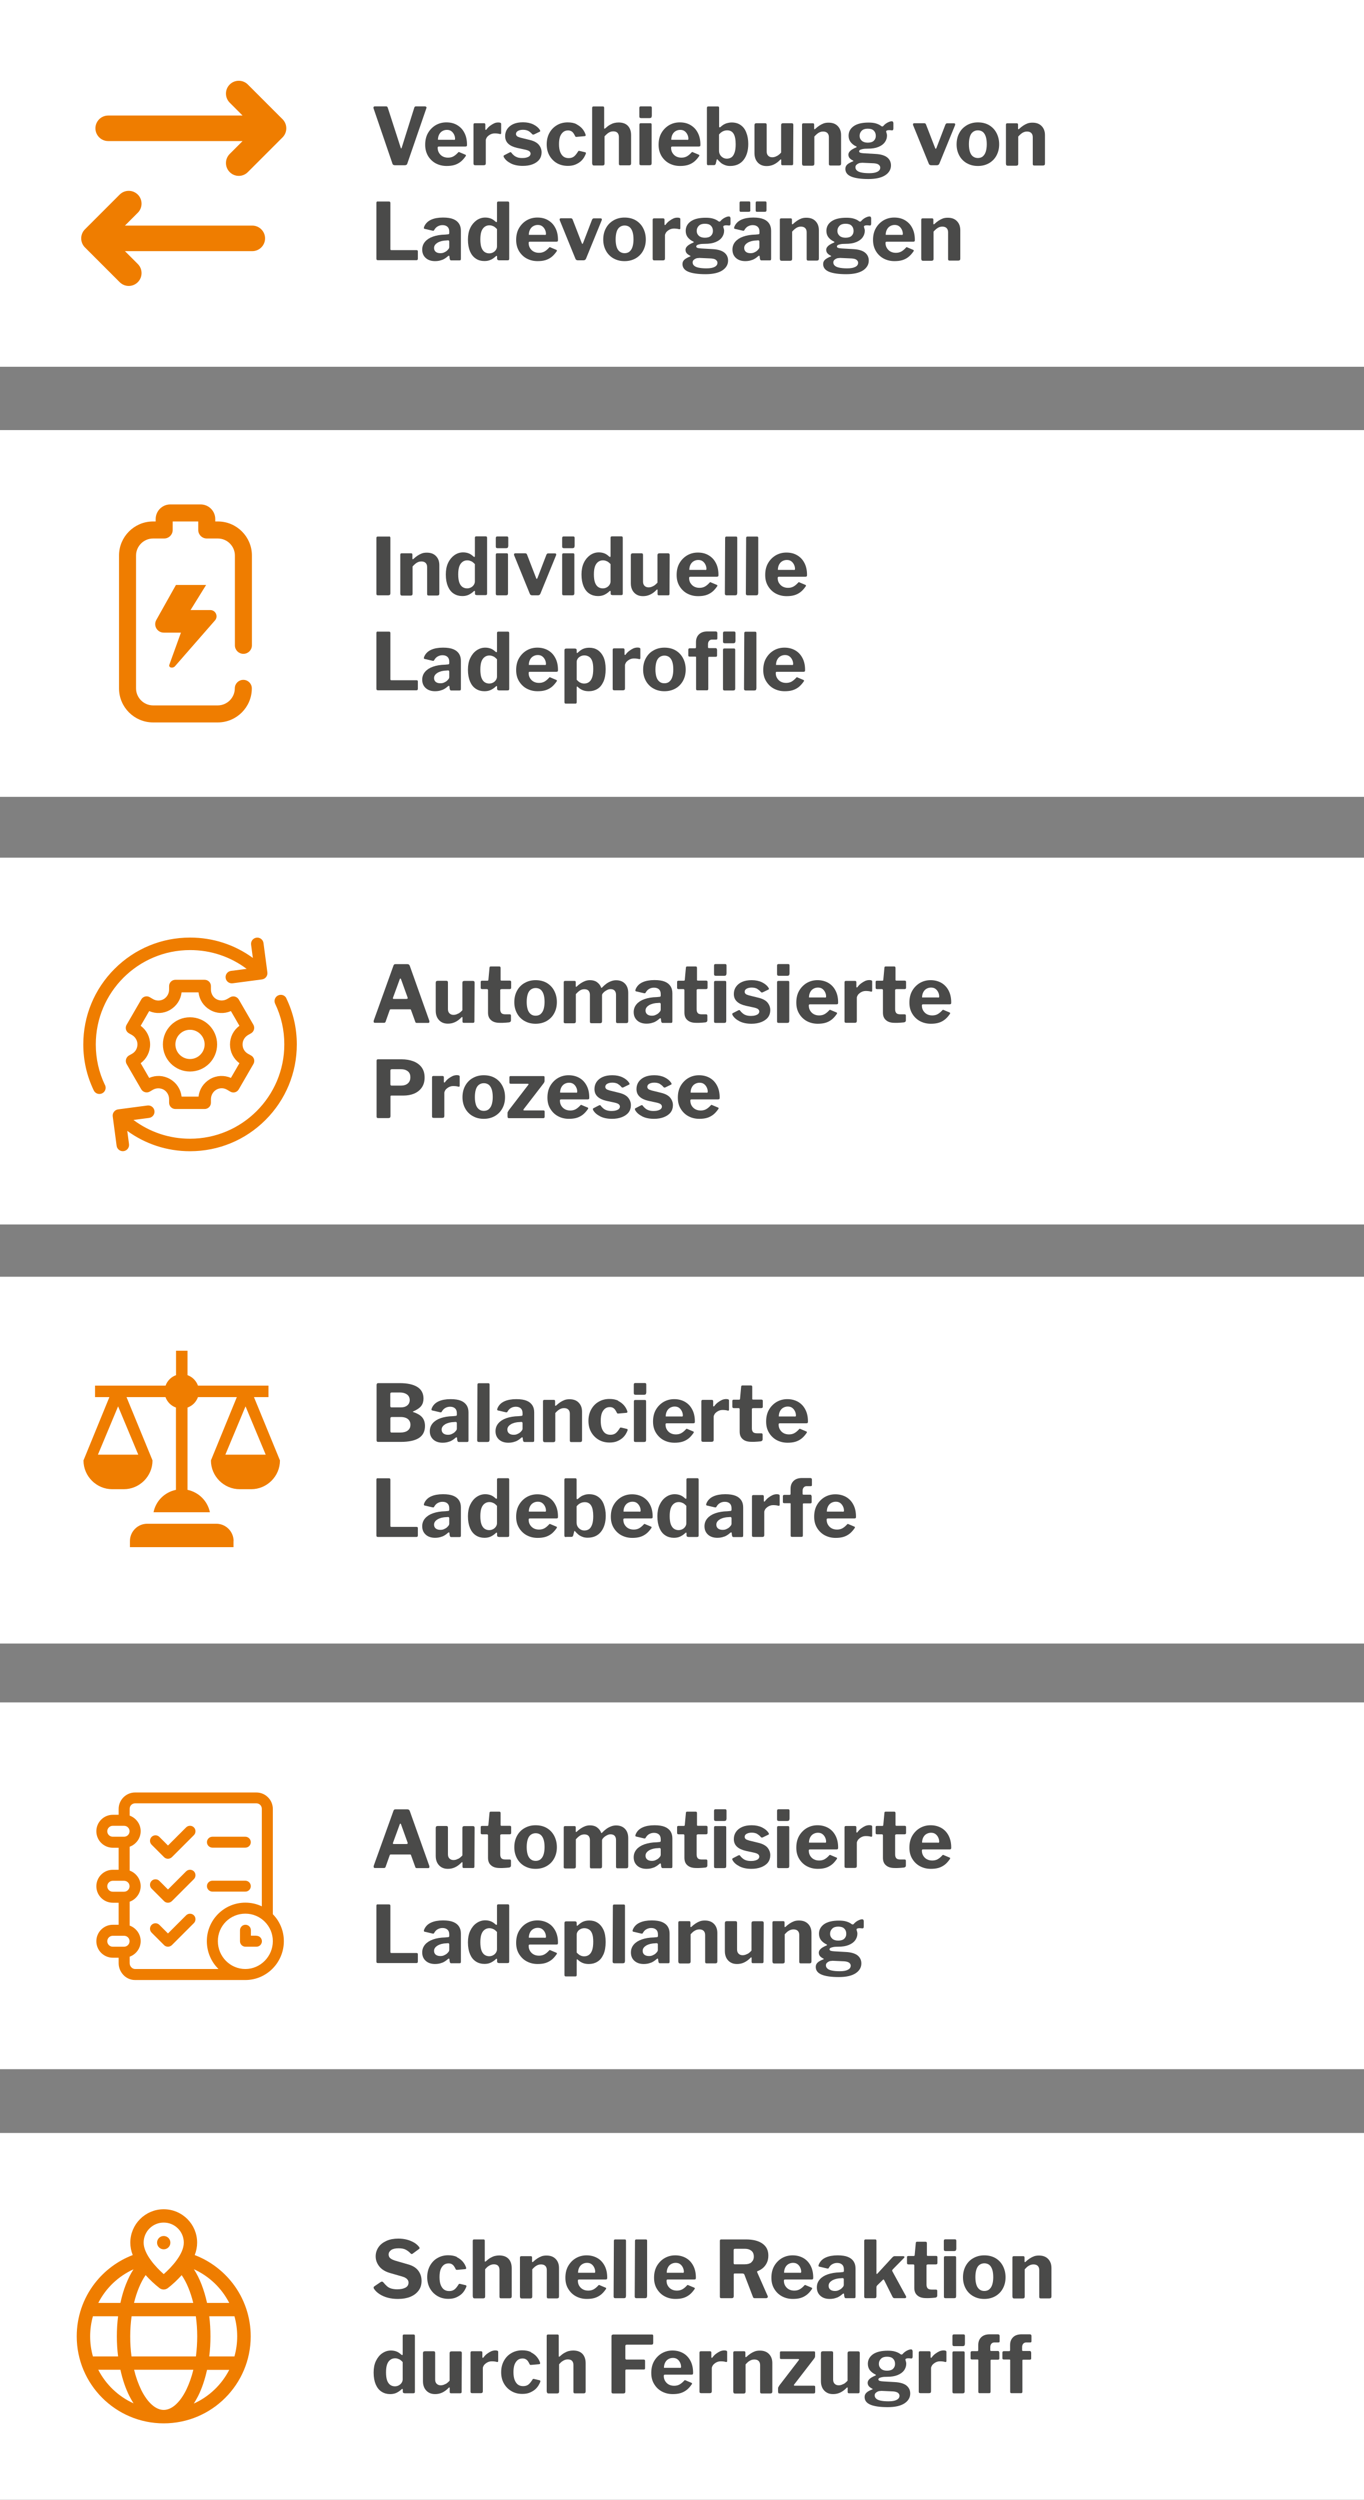 <?xml version="1.0" encoding="UTF-8"?>
<svg id="Ebene_2" data-name="Ebene 2" xmlns="http://www.w3.org/2000/svg" viewBox="0 0 147.38 270.03">
  <rect x="0" y="0" width="147.38" height="270.03" fill="#808080" stroke="none"/>
  <defs>
    <style>
      .cls-1 {
        fill: none;
      }

      .cls-2 {
        fill: #ef7d00;
      }

      .cls-3 {
        fill: #fff;
      }

      .cls-4 {
        fill: #4a4a49;
      }
    </style>
  </defs>
  <g id="Ebene_3" data-name="Ebene 3">
    <g>
      <rect class="cls-3" x="0" y="137.92" width="147.38" height="39.62"/>
      <rect class="cls-3" x="0" width="147.38" height="39.62"/>
      <g>
        <rect class="cls-1" x="40.08" y="137.92" width="103.3" height="39.62"/>
        <path class="cls-4" d="M40.73,155.72s-.04-.07-.04-.11v-6.02c0-.05.02-.09.05-.13s.07-.05.12-.05h2.32c.84,0,1.48.14,1.92.42.44.28.66.7.66,1.25,0,.31-.08.58-.25.8s-.46.41-.87.59c-.02,0-.03.02-.03.03s0,.03.03.03c.45.15.78.34.98.58.2.24.3.55.3.93,0,.58-.22,1.02-.66,1.3-.44.28-1.1.42-1.97.42h-2.44c-.05,0-.09-.01-.12-.04ZM43.3,152.03c.13,0,.26-.01.37-.04s.22-.08.31-.15c.09-.07.16-.15.21-.25.05-.1.08-.21.08-.34,0-.27-.1-.47-.3-.62-.2-.14-.45-.21-.76-.21h-.88c-.11,0-.16.05-.16.15v1.31c0,.1.04.15.12.15h1ZM43.24,154.75c.37,0,.65-.08.83-.23.19-.15.28-.36.28-.62,0-.18-.05-.33-.14-.46s-.22-.22-.37-.28c-.16-.06-.34-.09-.54-.09h-.96c-.11,0-.16.05-.16.15v1.37c0,.11.04.16.12.16h.94Z"/>
        <path class="cls-4" d="M48.59,155.71c-.22.09-.47.14-.76.14-.43,0-.77-.12-1.02-.35-.25-.23-.37-.53-.37-.9,0-.32.1-.6.3-.84.2-.24.49-.43.86-.56.37-.13.81-.21,1.33-.22l.3-.03s.07,0,.09-.03c.03-.02.04-.05.04-.09v-.18c0-.22-.06-.39-.19-.51-.13-.12-.31-.18-.54-.18-.17,0-.34.04-.49.12-.16.08-.29.21-.4.4-.02.04-.04.07-.06.08-.02.01-.07.01-.13,0l-.86-.2s-.06-.03-.07-.06,0-.08.03-.17c.14-.34.39-.59.74-.75.35-.16.78-.24,1.3-.24.47,0,.85.06,1.13.18.28.12.48.29.61.5s.19.46.19.75v3.01c0,.07-.01.12-.03.15-.02.03-.07.04-.13.04h-.88c-.06,0-.11-.02-.13-.07-.03-.05-.04-.1-.05-.17l-.02-.19c-.01-.1-.07-.11-.19,0-.18.16-.38.29-.6.38ZM49.23,153.6l-.24.02c-.15,0-.3.03-.45.06-.15.04-.28.09-.4.15-.12.07-.22.15-.3.25s-.12.22-.12.35c0,.17.06.31.18.41.12.1.29.15.5.15.14,0,.27-.02.38-.07s.21-.1.29-.16c.09-.07.15-.15.21-.22s.08-.15.08-.23v-.56c0-.1-.04-.15-.13-.15Z"/>
        <path class="cls-4" d="M52.89,155.56c0,.07-.02.13-.05.16s-.09.05-.18.05h-.91c-.13,0-.19-.06-.19-.18l.03-6.01c0-.11.05-.16.14-.16h1.04c.09,0,.13.05.13.15v6Z"/>
        <path class="cls-4" d="M55.69,155.71c-.22.09-.47.14-.76.14-.43,0-.77-.12-1.02-.35-.25-.23-.37-.53-.37-.9,0-.32.1-.6.3-.84.2-.24.49-.43.86-.56.37-.13.81-.21,1.33-.22l.3-.03s.07,0,.09-.03c.03-.02.04-.05.04-.09v-.18c0-.22-.06-.39-.19-.51-.13-.12-.31-.18-.54-.18-.17,0-.34.04-.49.12-.16.08-.29.21-.4.4-.02.04-.04.07-.06.08-.02.01-.07.01-.13,0l-.86-.2s-.06-.03-.07-.06,0-.08.03-.17c.14-.34.39-.59.74-.75.35-.16.78-.24,1.3-.24.47,0,.85.06,1.13.18.28.12.48.29.61.5s.19.46.19.75v3.01c0,.07-.01.12-.03.15-.02.03-.07.04-.13.04h-.88c-.06,0-.11-.02-.13-.07-.03-.05-.04-.1-.05-.17l-.02-.19c-.01-.1-.07-.11-.19,0-.18.16-.38.29-.6.38ZM56.33,153.6l-.24.02c-.15,0-.3.03-.45.06-.15.04-.28.09-.4.15-.12.07-.22.15-.3.25s-.12.22-.12.35c0,.17.06.31.18.41.12.1.29.15.5.15.14,0,.27-.02.38-.07s.21-.1.29-.16c.09-.07.15-.15.21-.22s.08-.15.08-.23v-.56c0-.1-.04-.15-.13-.15Z"/>
        <path class="cls-4" d="M58.67,155.59v-4.21c0-.11.05-.16.14-.16h1.04c.09,0,.13.05.13.15v.42s0,.06.03.07c.02.01.04,0,.08-.03.15-.14.3-.26.45-.36s.31-.18.47-.24c.17-.06.34-.08.53-.08.42,0,.75.12.99.37s.36.57.36.98v3.07c0,.14-.07.21-.21.21h-.95c-.06,0-.1-.01-.12-.04-.03-.03-.04-.07-.04-.13v-2.89c0-.19-.05-.34-.16-.45-.11-.11-.26-.16-.47-.16-.12,0-.23.02-.33.06-.1.04-.2.1-.3.17-.1.08-.2.18-.31.3v2.95c0,.13-.07.2-.22.2h-.92c-.12,0-.18-.06-.18-.17Z"/>
        <path class="cls-4" d="M66.79,151.33c.26.13.47.29.64.49.17.2.28.41.35.62.04.11,0,.17-.1.18l-.9.08c-.06,0-.11-.03-.13-.09-.05-.11-.11-.21-.17-.3-.06-.09-.14-.17-.23-.22-.09-.06-.21-.09-.36-.09-.19,0-.37.05-.51.16s-.26.27-.35.49c-.08.22-.12.5-.12.83s.04.62.13.85c.09.22.21.39.36.5.16.11.34.16.56.16.25,0,.45-.07.6-.2.15-.13.28-.31.42-.53.02-.03.03-.05.05-.05.02,0,.05,0,.09,0l.63.15c.06.02.08.07.06.16-.05.13-.12.27-.21.42-.1.15-.22.3-.38.43-.16.13-.35.24-.57.33-.23.09-.49.13-.79.13-.44,0-.83-.1-1.17-.3-.34-.2-.61-.47-.81-.82-.2-.35-.3-.76-.3-1.22s.1-.88.3-1.24c.2-.36.47-.64.81-.83.34-.2.73-.3,1.16-.3.37,0,.69.06.95.19Z"/>
        <path class="cls-4" d="M69.82,150.46c0,.14-.08.21-.23.21h-.92c-.07,0-.12-.02-.15-.05s-.04-.08-.04-.15v-.9c0-.11.05-.17.15-.17h1.06c.09,0,.14.05.14.16v.89ZM69.81,155.56c0,.07-.02.13-.05.16s-.09.05-.18.05h-.9c-.07,0-.12-.01-.15-.04-.03-.03-.04-.07-.04-.14v-4.2c0-.11.05-.16.14-.16h1.05c.09,0,.13.05.13.15v4.19Z"/>
        <path class="cls-4" d="M72.06,154.44c.1.16.23.29.4.38s.36.13.57.13.4-.04.57-.13c.17-.09.35-.24.53-.44.02-.02.04-.04.06-.04s.05,0,.09.03l.62.26c.08.03.09.09.03.17-.18.26-.37.47-.57.62-.2.15-.42.26-.66.33s-.52.1-.82.1c-.45,0-.84-.1-1.19-.29-.35-.19-.62-.46-.83-.81s-.3-.74-.3-1.19c0-.49.1-.92.31-1.28.21-.36.49-.64.83-.84.35-.2.73-.3,1.15-.3.44,0,.82.1,1.16.29.33.19.59.46.78.82.19.35.29.79.29,1.29,0,.06,0,.11-.02.15-.01.03-.05.05-.13.06h-2.91s-.06.01-.08.03c-.02.02-.03.06-.03.1,0,.21.05.4.15.56ZM73.63,153.02c.06,0,.1,0,.12-.02s.03-.05.03-.1c0-.14-.03-.29-.1-.44-.07-.15-.16-.27-.29-.37-.13-.1-.29-.15-.49-.15-.19,0-.36.05-.51.14-.15.09-.26.22-.34.38-.08.16-.12.35-.12.55h1.7Z"/>
        <path class="cls-4" d="M75.82,155.72s-.04-.07-.04-.13v-4.21c0-.11.05-.16.14-.16h1c.09,0,.14.05.14.15v.5s.01.06.04.06c.03,0,.05,0,.08-.04.11-.15.24-.29.39-.4s.3-.2.45-.27c.15-.06.3-.09.44-.09.21,0,.31.05.31.15v.99c0,.09-.04.13-.13.11-.1-.03-.21-.05-.32-.06s-.2-.01-.28-.01c-.1,0-.21.02-.32.06s-.21.1-.3.17-.17.15-.22.24-.09.18-.09.27v2.5c0,.13-.07.2-.22.2h-.92c-.06,0-.11-.01-.14-.04Z"/>
        <path class="cls-4" d="M81.33,152.13c-.06,0-.09.03-.09.1v2.06c0,.19.05.33.14.42s.24.12.44.12h.46s.07.01.09.04c.02.03.03.06.03.1v.52c0,.11-.07.18-.2.21-.1.01-.21.02-.33.03s-.23.01-.35.02-.23,0-.34,0c-.39,0-.7-.09-.92-.28-.23-.19-.34-.46-.34-.83v-2.4c0-.09-.04-.13-.11-.13h-.52c-.11,0-.16-.05-.16-.15v-.63c0-.09.05-.13.15-.13h.59c.05,0,.08-.03.09-.09l.12-1.3c0-.1.05-.15.13-.15h.93c.09,0,.14.05.14.16v1.28c0,.06.03.09.09.09h.9c.1,0,.15.05.15.14v.63c0,.1-.06.15-.17.15h-.91Z"/>
        <path class="cls-4" d="M84.28,154.44c.1.16.23.29.4.38s.36.13.57.13.4-.04.57-.13c.17-.09.35-.24.53-.44.02-.02.04-.04.06-.04s.05,0,.09.03l.62.26c.08.03.09.09.03.17-.18.26-.37.47-.57.62-.2.15-.42.26-.66.33s-.52.1-.82.1c-.45,0-.84-.1-1.19-.29-.35-.19-.62-.46-.83-.81s-.3-.74-.3-1.19c0-.49.1-.92.31-1.28.21-.36.49-.64.83-.84.35-.2.73-.3,1.15-.3.44,0,.82.1,1.16.29.33.19.59.46.78.82.19.35.29.79.29,1.29,0,.06,0,.11-.02.15-.01.03-.05.05-.13.06h-2.91s-.06.01-.08.03c-.02.02-.03.06-.03.1,0,.21.05.4.15.56ZM85.85,153.02c.06,0,.1,0,.12-.02s.03-.05.03-.1c0-.14-.03-.29-.1-.44-.07-.15-.16-.27-.29-.37-.13-.1-.29-.15-.49-.15-.19,0-.36.05-.51.14-.15.09-.26.22-.34.38-.08.16-.12.35-.12.55h1.7Z"/>
        <path class="cls-4" d="M40.82,159.69h1.22c.09,0,.14.05.14.15v4.99c0,.07.03.11.09.11h2.73c.1,0,.15.04.15.13v.81s-.01.08-.04.11-.07.04-.12.04h-4.13c-.07,0-.12-.01-.15-.04-.03-.03-.04-.07-.04-.14v-6.01c0-.11.05-.16.14-.16Z"/>
        <path class="cls-4" d="M47.77,165.98c-.22.09-.47.14-.76.14-.43,0-.77-.12-1.02-.35-.25-.23-.37-.53-.37-.9,0-.32.1-.6.3-.84.2-.24.49-.43.86-.56.37-.13.81-.21,1.33-.22l.3-.03s.07,0,.09-.03c.03-.02.04-.05.04-.09v-.18c0-.22-.06-.39-.19-.51-.13-.12-.31-.18-.54-.18-.17,0-.34.04-.49.12-.16.08-.29.21-.4.4-.02.04-.04.07-.06.08-.02.01-.07.01-.13,0l-.86-.2s-.06-.03-.07-.06,0-.08.03-.17c.14-.34.39-.59.74-.75.35-.16.78-.24,1.3-.24.47,0,.85.06,1.13.18.28.12.48.29.61.5s.19.46.19.75v3.01c0,.07-.01.12-.03.15-.02.03-.07.04-.13.04h-.88c-.06,0-.11-.02-.13-.07-.03-.05-.04-.1-.05-.17l-.02-.19c-.01-.1-.07-.11-.19,0-.18.16-.38.29-.6.38ZM48.41,163.87l-.24.02c-.15,0-.3.03-.45.06-.15.04-.28.09-.4.15-.12.07-.22.15-.3.25s-.12.22-.12.35c0,.17.06.31.18.41.12.1.29.15.5.15.14,0,.27-.02.38-.07s.21-.1.29-.16c.09-.07.15-.15.21-.22s.08-.15.08-.23v-.56c0-.1-.04-.15-.13-.15Z"/>
        <path class="cls-4" d="M53.77,166s-.06-.07-.06-.13v-.24s-.01-.06-.03-.07-.05,0-.09.03c-.09.09-.19.17-.31.25s-.25.15-.4.2c-.15.05-.33.08-.54.08-.35,0-.66-.09-.92-.26-.27-.17-.48-.43-.63-.78-.15-.35-.23-.78-.23-1.29,0-.48.08-.9.25-1.25.17-.36.4-.64.68-.83.29-.2.6-.3.94-.3.23,0,.43.04.61.11.18.07.35.19.51.34.05.03.08.05.11.04.03,0,.04-.04.04-.11v-1.96c0-.1.05-.15.14-.15h1.04c.09,0,.14.05.14.16v6.01c0,.06-.01.11-.04.14-.03.03-.08.04-.15.04h-.92s-.09-.01-.12-.04ZM53.32,162.37c-.13-.07-.28-.11-.44-.11-.19,0-.36.05-.51.16s-.27.27-.35.49c-.08.22-.12.51-.12.87s.04.66.12.88c.08.22.2.38.34.48.15.1.31.15.5.15.16,0,.3-.04.43-.11s.23-.17.3-.28.11-.23.11-.36v-1.87c-.13-.14-.25-.24-.38-.31Z"/>
        <path class="cls-4" d="M57.27,164.72c.1.16.23.29.4.38s.36.13.57.13.4-.04.57-.13c.17-.09.35-.24.53-.44.02-.02.04-.04.06-.04s.05,0,.09.03l.62.26c.08.03.09.09.03.17-.18.26-.37.47-.57.62-.2.15-.42.26-.66.33s-.52.1-.82.1c-.45,0-.84-.1-1.19-.29-.35-.19-.62-.46-.83-.81s-.3-.74-.3-1.19c0-.49.1-.92.31-1.28.21-.36.49-.64.83-.84.35-.2.73-.3,1.15-.3.44,0,.82.1,1.16.29.33.19.59.46.78.82.19.35.29.79.29,1.29,0,.06,0,.11-.02.15-.01.03-.05.05-.13.06h-2.91s-.06.01-.08.03c-.02.02-.03.06-.03.1,0,.21.05.4.15.56ZM58.84,163.3c.06,0,.1,0,.12-.02s.03-.05.03-.1c0-.14-.03-.29-.1-.44-.07-.15-.16-.27-.29-.37-.13-.1-.29-.15-.49-.15-.19,0-.36.05-.51.14-.15.09-.26.22-.34.38-.08.16-.12.35-.12.55h1.7Z"/>
        <path class="cls-4" d="M61.17,166.04c-.07,0-.13-.01-.15-.04-.03-.03-.04-.08-.04-.15v-6c0-.11.05-.16.14-.16h1.05c.09,0,.13.05.13.15v2c0,.07.02.1.05.11.03,0,.07-.01.11-.05.09-.09.2-.16.31-.24s.25-.13.4-.18.31-.07.49-.07c.39,0,.72.1.98.29.27.19.47.46.6.81s.21.76.21,1.22c0,.72-.17,1.3-.51,1.73-.34.43-.82.65-1.45.65-.21,0-.4-.03-.57-.1-.17-.07-.33-.15-.45-.26-.13-.11-.24-.22-.33-.33-.02-.03-.04-.04-.06-.04-.02,0-.03.02-.04.06l-.1.41c-.03.11-.09.17-.2.17h-.56ZM62.3,164.47c0,.17.04.32.12.45.08.13.18.22.31.3s.27.11.42.11c.19,0,.35-.05.5-.15.14-.1.25-.27.33-.5.08-.23.12-.53.12-.9,0-.52-.08-.91-.23-1.15-.15-.24-.38-.36-.68-.36-.18,0-.35.04-.5.12-.15.08-.28.19-.39.33v1.76Z"/>
        <path class="cls-4" d="M67.5,164.72c.1.16.23.29.4.38s.36.13.57.13.4-.04.57-.13c.17-.09.35-.24.53-.44.02-.02.04-.04.06-.04s.05,0,.09.03l.62.26c.08.03.09.09.03.17-.18.26-.37.47-.57.62-.2.15-.42.26-.66.33s-.52.1-.82.1c-.45,0-.84-.1-1.19-.29-.35-.19-.62-.46-.83-.81s-.3-.74-.3-1.19c0-.49.1-.92.31-1.28.21-.36.49-.64.83-.84.35-.2.73-.3,1.15-.3.44,0,.82.1,1.16.29.33.19.59.46.78.82.19.35.29.79.29,1.29,0,.06,0,.11-.02.15-.01.03-.05.05-.13.06h-2.91s-.06.01-.08.03c-.02.02-.03.06-.03.1,0,.21.05.4.15.56ZM69.07,163.3c.06,0,.1,0,.12-.02s.03-.05.03-.1c0-.14-.03-.29-.1-.44-.07-.15-.16-.27-.29-.37-.13-.1-.29-.15-.49-.15-.19,0-.36.05-.51.14-.15.09-.26.22-.34.38-.08.16-.12.35-.12.55h1.7Z"/>
        <path class="cls-4" d="M74.24,166s-.06-.07-.06-.13v-.24s-.01-.06-.03-.07-.05,0-.09.03c-.09.09-.19.17-.31.25s-.25.15-.4.2c-.15.05-.33.08-.54.08-.35,0-.66-.09-.92-.26-.27-.17-.48-.43-.63-.78-.15-.35-.23-.78-.23-1.29,0-.48.08-.9.25-1.25.17-.36.4-.64.68-.83.29-.2.6-.3.94-.3.23,0,.43.04.61.11.18.07.35.19.51.34.05.03.08.05.11.04.03,0,.04-.04.04-.11v-1.96c0-.1.05-.15.14-.15h1.04c.09,0,.14.05.14.16v6.01c0,.06-.01.11-.04.14-.03.03-.08.04-.15.04h-.92s-.09-.01-.12-.04ZM73.78,162.37c-.13-.07-.28-.11-.44-.11-.19,0-.36.05-.51.16s-.27.27-.35.49c-.08.22-.12.51-.12.87s.04.66.12.88c.08.22.2.38.34.48.15.1.31.15.5.15.16,0,.3-.04.43-.11s.23-.17.3-.28.11-.23.11-.36v-1.87c-.13-.14-.25-.24-.38-.31Z"/>
        <path class="cls-4" d="M78.27,165.98c-.22.09-.47.14-.76.14-.43,0-.77-.12-1.02-.35-.25-.23-.37-.53-.37-.9,0-.32.1-.6.3-.84.2-.24.49-.43.86-.56.37-.13.81-.21,1.33-.22l.3-.03s.07,0,.09-.03c.03-.02.04-.05.04-.09v-.18c0-.22-.06-.39-.19-.51-.13-.12-.31-.18-.54-.18-.17,0-.34.04-.49.12-.16.08-.29.21-.4.4-.02.04-.04.07-.06.08-.02.01-.07.01-.13,0l-.86-.2s-.06-.03-.07-.06,0-.08.03-.17c.14-.34.39-.59.74-.75.35-.16.78-.24,1.3-.24.47,0,.85.06,1.13.18.28.12.48.29.61.5s.19.46.19.75v3.01c0,.07-.01.12-.03.15-.02.03-.07.04-.13.04h-.88c-.06,0-.11-.02-.13-.07-.03-.05-.04-.1-.05-.17l-.02-.19c-.01-.1-.07-.11-.19,0-.18.16-.38.29-.6.38ZM78.91,163.87l-.24.02c-.15,0-.3.03-.45.06-.15.04-.28.09-.4.15-.12.07-.22.15-.3.25s-.12.22-.12.35c0,.17.06.31.18.41.12.1.29.15.5.15.14,0,.27-.02.38-.07s.21-.1.29-.16c.09-.07.15-.15.21-.22s.08-.15.08-.23v-.56c0-.1-.04-.15-.13-.15Z"/>
        <path class="cls-4" d="M81.29,166s-.04-.07-.04-.13v-4.21c0-.11.05-.16.14-.16h1c.09,0,.14.05.14.15v.5s.01.06.04.06c.03,0,.05,0,.08-.04.11-.15.24-.29.39-.4s.3-.2.45-.27c.15-.06.3-.09.44-.09.21,0,.31.05.31.15v.99c0,.09-.04.13-.13.11-.1-.03-.21-.05-.32-.06s-.2-.01-.28-.01c-.1,0-.21.02-.32.06s-.21.1-.3.17-.17.15-.22.24-.09.18-.09.27v2.5c0,.13-.07.2-.22.2h-.92c-.06,0-.11-.01-.14-.04Z"/>
        <path class="cls-4" d="M87.66,161.54s.04.06.04.1v.63c0,.09-.05.13-.15.13h-.71c-.06,0-.09.03-.09.09v3.37c0,.11-.05.16-.14.16h-1.05c-.09,0-.13-.05-.13-.15v-3.41c0-.05-.02-.08-.07-.08h-.62c-.1,0-.15-.04-.15-.13v-.63s.01-.07.04-.1c.03-.03.07-.04.12-.04h.57c.07,0,.1-.04.1-.13v-.52c0-.37.11-.65.33-.86.22-.21.52-.31.92-.31h.87c.13,0,.19.06.19.18v.56s0,.07-.02.1-.05.04-.1.04h-.46c-.13,0-.23.05-.31.14-.08.09-.12.22-.12.36v.33c0,.06.03.09.1.09h.71c.06,0,.1.01.12.04Z"/>
        <path class="cls-4" d="M89.47,164.72c.1.16.23.29.4.38s.36.13.57.13.4-.04.57-.13c.17-.09.35-.24.53-.44.02-.02.04-.04.06-.04s.05,0,.09.03l.62.26c.08.03.09.09.03.17-.18.26-.37.47-.57.62-.2.15-.42.26-.66.33s-.52.1-.82.1c-.45,0-.84-.1-1.19-.29-.35-.19-.62-.46-.83-.81s-.3-.74-.3-1.19c0-.49.1-.92.31-1.28.21-.36.49-.64.83-.84.35-.2.73-.3,1.15-.3.44,0,.82.1,1.16.29.33.19.59.46.78.82.19.35.29.79.29,1.29,0,.06,0,.11-.02.15-.01.03-.05.05-.13.06h-2.91s-.06.01-.08.03c-.02.02-.03.06-.03.1,0,.21.05.4.15.56ZM91.04,163.3c.06,0,.1,0,.12-.02s.03-.05.03-.1c0-.14-.03-.29-.1-.44-.07-.15-.16-.27-.29-.37-.13-.1-.29-.15-.49-.15-.19,0-.36.05-.51.14-.15.09-.26.22-.34.38-.08.16-.12.35-.12.55h1.7Z"/>
      </g>
      <rect class="cls-3" x="0" y="92.65" width="147.38" height="39.62"/>
      <rect class="cls-3" x="0" y="46.46" width="147.38" height="39.62"/>
      <g>
        <rect class="cls-1" x="40.08" width="103.3" height="39.62"/>
        <path class="cls-4" d="M46.07,11.55s.03.08,0,.14l-2.06,5.98c-.03.12-.12.18-.27.18h-1.07c-.15,0-.24-.06-.27-.18l-2.04-5.97c-.02-.06-.01-.11.01-.15.03-.04.07-.06.12-.06h1.23c.09,0,.15.05.18.15l1.4,4.33c.03.09.07.09.1,0l1.36-4.33c.02-.1.09-.15.19-.15h.97c.06,0,.1.02.12.06Z"/>
        <path class="cls-4" d="M47.44,16.52c.1.16.23.29.4.38.17.09.36.13.57.13s.4-.04.57-.13c.17-.09.35-.24.53-.44.02-.02.04-.04.06-.04s.05,0,.09.03l.62.26c.08.04.09.09.03.17-.18.26-.37.47-.57.62-.2.15-.42.26-.66.33-.24.07-.52.1-.82.1-.45,0-.84-.1-1.19-.29-.35-.19-.62-.46-.83-.81-.2-.35-.3-.74-.3-1.19,0-.49.1-.92.31-1.28.21-.36.49-.64.83-.84.35-.2.73-.3,1.15-.3.44,0,.82.09,1.16.29s.59.46.78.82c.19.35.29.79.29,1.29,0,.06,0,.11-.02.15-.01.03-.05.05-.13.06h-2.91s-.06.01-.08.03c-.02.02-.03.06-.03.1,0,.21.05.4.15.56ZM49.02,15.11c.06,0,.1,0,.12-.02.02-.01.03-.05.03-.1,0-.14-.03-.29-.1-.44-.07-.15-.16-.27-.29-.37-.13-.1-.29-.15-.49-.15-.19,0-.36.05-.51.14-.15.09-.26.22-.34.38-.08.16-.12.35-.12.55h1.7Z"/>
        <path class="cls-4" d="M51.2,17.8s-.04-.07-.04-.13v-4.2c0-.11.05-.16.14-.16h1c.09,0,.14.05.14.15v.51s.01.06.04.06c.03,0,.05,0,.08-.04.11-.15.24-.29.39-.4s.3-.2.45-.27.3-.09.44-.09c.21,0,.31.05.31.15v.99c0,.09-.04.13-.13.11-.1-.03-.21-.05-.32-.06s-.2-.01-.28-.01c-.1,0-.21.02-.32.06s-.21.1-.3.17-.17.15-.22.24-.09.18-.09.27v2.5c0,.13-.07.2-.22.2h-.92c-.06,0-.11-.01-.14-.04Z"/>
        <path class="cls-4" d="M57.12,14.16c-.17-.09-.37-.14-.61-.14-.21,0-.39.04-.54.12-.15.08-.22.2-.22.34,0,.07.03.14.09.21.06.07.19.12.39.18l.98.24c.47.11.81.29,1.01.53.2.25.3.52.3.82s-.09.57-.26.79c-.17.22-.42.38-.72.5-.31.12-.66.17-1.06.17-.51,0-.94-.09-1.29-.27s-.6-.4-.75-.67c-.02-.04-.03-.08-.03-.12s.02-.06.05-.08l.58-.3c.06-.03.1-.04.13-.04.03,0,.06.02.08.05.07.1.16.2.27.29.1.09.23.16.39.22.15.05.35.08.58.07.16,0,.3-.02.43-.06s.23-.09.3-.16.11-.16.11-.25-.04-.18-.12-.25c-.08-.07-.23-.13-.45-.18l-.88-.19c-.43-.1-.75-.25-.97-.46-.22-.21-.33-.48-.33-.82,0-.29.08-.55.23-.77.15-.22.37-.4.66-.53.29-.13.64-.19,1.04-.19.43,0,.81.08,1.13.24s.54.35.68.57c.02.03.04.07.05.11.01.04,0,.07-.06.1l-.62.3s-.08.02-.11.01c-.03,0-.06-.03-.09-.06-.1-.12-.23-.23-.39-.33Z"/>
        <path class="cls-4" d="M62.28,13.42c.26.13.47.29.64.49s.28.41.35.62c.04.11,0,.17-.1.18l-.9.08c-.06,0-.11-.03-.13-.09-.05-.11-.11-.21-.17-.3-.06-.09-.14-.17-.23-.22s-.21-.09-.36-.09c-.19,0-.37.05-.51.16s-.26.27-.35.49c-.08.22-.12.5-.12.83s.04.62.13.85c.09.22.21.39.36.5.16.11.34.16.56.16.25,0,.45-.07.6-.2.15-.13.28-.31.42-.53.02-.03.03-.05.05-.05.02,0,.05,0,.09,0l.63.15c.06.02.08.07.06.16-.05.12-.12.27-.21.42-.1.15-.22.3-.38.43-.16.13-.35.24-.57.33-.23.09-.49.13-.79.13-.44,0-.83-.1-1.17-.29-.34-.2-.61-.47-.81-.82-.2-.35-.3-.76-.3-1.22s.1-.88.3-1.24c.2-.36.47-.63.81-.83.34-.2.73-.3,1.16-.3.37,0,.69.06.95.19Z"/>
        <path class="cls-4" d="M63.98,17.68v-6.02c0-.11.05-.16.14-.16h1.03c.09,0,.13.05.13.15v2.19s0,.06.03.06.04,0,.08-.03c.18-.16.34-.29.5-.38.16-.09.31-.16.47-.2.16-.04.32-.06.48-.06.43,0,.77.12,1,.36.23.24.35.58.35,1.01v3.05c0,.14-.07.21-.21.21h-.95c-.06,0-.1-.01-.12-.04-.03-.03-.04-.07-.04-.13v-2.89c0-.19-.05-.34-.15-.45-.1-.11-.26-.16-.46-.16-.12,0-.23.02-.33.06-.1.04-.2.1-.3.18s-.2.18-.31.3v2.95c0,.13-.07.2-.22.2h-.92c-.12,0-.18-.06-.18-.17Z"/>
        <path class="cls-4" d="M70.42,12.55c0,.14-.08.21-.23.21h-.92c-.07,0-.12-.02-.15-.05s-.04-.08-.04-.15v-.9c0-.11.05-.17.15-.17h1.06c.09,0,.14.05.14.16v.89ZM70.41,17.64c0,.07-.02.13-.05.16-.03.03-.09.05-.18.05h-.9c-.07,0-.12-.01-.15-.04-.03-.03-.04-.07-.04-.14v-4.2c0-.11.05-.16.14-.16h1.05c.09,0,.13.05.13.15v4.19Z"/>
        <path class="cls-4" d="M72.66,16.52c.1.16.23.29.4.38.17.09.36.13.57.13s.4-.04.57-.13c.17-.09.35-.24.53-.44.02-.02.04-.04.06-.04s.05,0,.09.03l.62.26c.08.04.09.09.03.17-.18.26-.37.47-.57.62-.2.15-.42.26-.66.33-.24.07-.52.1-.82.1-.45,0-.84-.1-1.19-.29-.35-.19-.62-.46-.83-.81-.2-.35-.3-.74-.3-1.19,0-.49.1-.92.31-1.28.21-.36.49-.64.83-.84.35-.2.73-.3,1.15-.3.44,0,.82.09,1.16.29s.59.46.78.82c.19.35.29.79.29,1.29,0,.06,0,.11-.02.15-.01.03-.05.05-.13.06h-2.91s-.06.01-.08.03c-.02.02-.03.06-.03.1,0,.21.05.4.15.56ZM74.23,15.11c.06,0,.1,0,.12-.02.02-.01.03-.05.03-.1,0-.14-.03-.29-.1-.44-.07-.15-.16-.27-.29-.37-.13-.1-.29-.15-.49-.15-.19,0-.36.05-.51.14-.15.09-.26.22-.34.38-.08.16-.12.35-.12.55h1.7Z"/>
        <path class="cls-4" d="M76.57,17.85c-.07,0-.13-.01-.15-.04-.03-.03-.04-.08-.04-.15v-6c0-.11.05-.16.14-.16h1.05c.09,0,.13.05.13.15v2c0,.07.02.1.05.11.03,0,.07-.01.11-.05.09-.09.2-.16.31-.24.12-.07.25-.13.4-.17s.31-.07.49-.07c.39,0,.72.1.98.29.27.19.47.46.6.81.14.35.21.76.21,1.22,0,.72-.17,1.3-.51,1.73-.34.43-.82.65-1.45.65-.21,0-.4-.03-.57-.1-.17-.07-.33-.15-.45-.26s-.24-.22-.33-.33c-.02-.03-.04-.04-.06-.04-.02,0-.03.02-.04.06l-.1.41c-.03.11-.09.17-.2.17h-.56ZM77.69,16.28c0,.17.04.32.12.45.08.13.18.22.31.3s.27.11.42.11c.19,0,.35-.05.5-.15.14-.1.25-.27.33-.5.08-.23.12-.53.12-.9,0-.53-.08-.91-.23-1.15-.15-.24-.38-.36-.68-.36-.18,0-.35.04-.5.12s-.28.19-.39.33v1.76Z"/>
        <path class="cls-4" d="M83.97,16.84c.16-.09.3-.21.43-.36v-2.97c0-.13.07-.2.22-.2h.92c.12,0,.18.06.18.18l-.02,4.21c0,.1-.05.15-.14.15h-1.02c-.09,0-.13-.05-.13-.15v-.42s0-.06-.03-.06-.04,0-.07.03c-.24.25-.48.42-.72.53s-.49.16-.76.16c-.25,0-.48-.05-.67-.16-.2-.11-.35-.27-.47-.48-.11-.21-.17-.46-.17-.74v-3.04c0-.14.07-.21.21-.21h.95c.11,0,.16.06.16.18v2.88c0,.19.05.34.16.45s.25.17.44.17c.18,0,.34-.05.5-.14Z"/>
        <path class="cls-4" d="M86.66,17.68v-4.2c0-.11.05-.16.14-.16h1.04c.09,0,.13.05.13.15v.42s0,.06.03.07.04,0,.08-.03c.15-.14.3-.26.45-.36s.31-.18.47-.24c.17-.06.34-.08.53-.08.42,0,.75.12.99.37.24.25.36.57.36.98v3.07c0,.14-.07.21-.21.21h-.95c-.06,0-.1-.01-.12-.04-.03-.03-.04-.07-.04-.13v-2.89c0-.19-.05-.34-.16-.45-.11-.11-.26-.16-.47-.16-.12,0-.23.02-.33.06-.1.04-.2.1-.3.18-.1.08-.2.18-.31.3v2.95c0,.13-.07.2-.22.2h-.92c-.12,0-.18-.06-.18-.17Z"/>
        <path class="cls-4" d="M96.48,13.15s.05.08.05.15v.58c0,.08-.02.14-.05.17-.03.03-.08.04-.15.03-.07-.01-.15-.02-.22-.02-.07,0-.13,0-.18.01-.15.02-.21.09-.17.2.01.05.03.11.05.17.02.06.03.13.03.21,0,.26-.08.49-.23.71-.15.21-.38.38-.69.51-.31.13-.69.19-1.15.19-.23,0-.41.01-.55.04-.14.03-.24.06-.3.1s-.09.09-.09.14c0,.07.04.13.13.16.09.03.22.05.41.06l1.22.07c.58.03,1.01.16,1.28.38.27.22.4.51.4.86,0,.43-.21.79-.62,1.06-.41.27-1.02.41-1.82.41s-1.45-.09-1.87-.27c-.42-.18-.62-.46-.62-.83,0-.2.08-.36.23-.49.15-.12.35-.23.59-.32.07-.03.07-.06,0-.09-.14-.07-.26-.15-.35-.25-.09-.1-.14-.23-.14-.38,0-.11.04-.22.11-.31.07-.09.17-.18.3-.26s.27-.15.42-.21c.03-.01.05-.03.06-.05.01-.02,0-.04-.04-.06-.27-.12-.47-.29-.62-.48-.14-.19-.21-.42-.21-.68,0-.42.18-.77.55-1.03.37-.26.91-.39,1.61-.39.31,0,.59.03.81.1.23.07.41.16.56.28.04.03.08.04.12.04.04,0,.08-.02.11-.06.07-.09.16-.17.27-.25.1-.07.21-.13.33-.18s.21-.07.3-.07c.05,0,.09.01.12.04ZM93.12,17.59c-.11,0-.22.01-.33.05-.1.04-.19.1-.26.17-.07.07-.1.16-.1.26,0,.13.05.25.15.34.1.1.25.17.47.22.22.05.51.08.87.08.39,0,.68-.05.89-.16s.3-.26.3-.45c0-.12-.06-.22-.17-.31s-.28-.13-.51-.15l-1.32-.06ZM94.42,15.2c.14-.14.21-.31.21-.52,0-.23-.07-.42-.21-.56-.14-.15-.36-.22-.66-.22-.28,0-.5.07-.65.22s-.23.33-.23.56c0,.21.08.38.23.52s.37.21.65.21c.3,0,.52-.07.66-.21Z"/>
        <path class="cls-4" d="M103.2,13.37s.02.08,0,.14l-1.7,4.16c-.05.12-.14.18-.27.18h-.61c-.14,0-.23-.06-.27-.18l-1.69-4.15c-.02-.06-.02-.11,0-.15.03-.04.07-.06.12-.06h1.09s.09.01.12.04c.03.03.06.06.07.11l.98,2.53c.04.11.09.11.14,0l.97-2.53s.04-.07.07-.1c.03-.03.07-.04.12-.04h.74c.06,0,.1.02.12.06Z"/>
        <path class="cls-4" d="M104.46,17.63c-.35-.2-.62-.48-.81-.83-.19-.35-.29-.75-.29-1.2,0-.47.1-.89.3-1.25.2-.36.47-.63.82-.83.35-.2.74-.3,1.18-.3.46,0,.87.1,1.21.3.34.2.61.48.8.84.19.36.29.77.29,1.23s-.1.86-.29,1.21c-.19.35-.46.63-.81.83-.35.2-.75.3-1.2.3s-.85-.1-1.19-.3ZM106.19,16.89c.14-.11.25-.28.32-.5s.11-.49.11-.81c0-.34-.04-.62-.11-.83s-.18-.39-.32-.5c-.14-.11-.32-.17-.53-.17s-.38.06-.53.17-.26.28-.33.5c-.07.22-.11.5-.11.83s.04.6.11.82c.07.22.18.39.33.5s.32.17.53.17.39-.06.53-.17Z"/>
        <path class="cls-4" d="M108.69,17.68v-4.2c0-.11.05-.16.14-.16h1.04c.09,0,.13.05.13.15v.42s0,.06.03.07.04,0,.08-.03c.15-.14.3-.26.45-.36s.31-.18.47-.24c.17-.06.34-.08.53-.08.42,0,.75.12.99.37.24.25.36.57.36.98v3.07c0,.14-.07.21-.21.21h-.95c-.06,0-.1-.01-.12-.04-.03-.03-.04-.07-.04-.13v-2.89c0-.19-.05-.34-.16-.45-.11-.11-.26-.16-.47-.16-.12,0-.23.02-.33.06-.1.04-.2.1-.3.18-.1.08-.2.18-.31.3v2.95c0,.13-.07.2-.22.2h-.92c-.12,0-.18-.06-.18-.17Z"/>
        <path class="cls-4" d="M40.82,21.77h1.22c.09,0,.14.05.14.15v4.99c0,.07.03.11.09.11h2.73c.1,0,.15.04.15.13v.81s-.01.08-.04.11-.07.04-.12.04h-4.13c-.07,0-.12-.01-.15-.04-.03-.03-.04-.07-.04-.14v-6.01c0-.11.05-.16.14-.16Z"/>
        <path class="cls-4" d="M47.77,28.07c-.22.09-.47.14-.76.14-.43,0-.77-.12-1.02-.35-.25-.23-.37-.53-.37-.9,0-.32.1-.6.3-.84.2-.24.49-.43.86-.56.37-.13.81-.21,1.33-.22l.3-.03s.07,0,.09-.03c.03-.02.04-.05.04-.09v-.18c0-.22-.06-.39-.19-.51-.13-.12-.31-.18-.54-.18-.17,0-.34.04-.49.12-.16.08-.29.21-.4.4-.02.04-.04.07-.06.08-.02.01-.07.01-.13,0l-.86-.2s-.06-.03-.07-.06c-.01-.03,0-.08.03-.17.14-.34.39-.59.74-.75.35-.16.78-.24,1.3-.24.47,0,.85.06,1.13.18.28.12.48.29.61.5.13.21.19.46.19.75v3.01c0,.07-.01.12-.03.15-.02.03-.07.04-.13.04h-.88c-.06,0-.11-.02-.13-.07-.03-.05-.04-.1-.05-.17l-.02-.19c-.01-.1-.07-.11-.19,0-.18.16-.38.29-.6.38ZM48.41,25.96l-.24.02c-.15,0-.3.03-.45.06-.15.04-.28.09-.4.15-.12.07-.22.15-.3.25-.08.1-.12.21-.12.35,0,.17.06.31.18.41.12.1.29.15.5.15.14,0,.27-.02.38-.07.11-.05.21-.1.29-.16.09-.07.15-.15.21-.22s.08-.15.08-.23v-.56c0-.1-.04-.15-.13-.15Z"/>
        <path class="cls-4" d="M53.77,28.08s-.06-.07-.06-.13v-.24s-.01-.06-.03-.07-.05,0-.09.03c-.09.08-.19.17-.31.25-.11.08-.25.15-.4.2-.15.05-.33.08-.54.08-.35,0-.66-.08-.92-.26-.27-.17-.48-.43-.63-.77-.15-.35-.23-.78-.23-1.29,0-.48.08-.9.25-1.25.17-.36.4-.63.68-.83.29-.2.6-.3.94-.3.23,0,.43.04.61.11.18.07.35.19.51.34.05.03.08.05.11.04.03,0,.04-.04.04-.11v-1.96c0-.1.05-.15.14-.15h1.04c.09,0,.14.05.14.16v6.01c0,.06-.01.11-.04.14-.03.03-.08.04-.15.04h-.92s-.09-.01-.12-.04ZM53.32,24.45c-.13-.07-.28-.11-.44-.11-.19,0-.36.05-.51.16s-.27.27-.35.49c-.08.22-.12.51-.12.87s.04.66.12.88c.08.22.2.38.34.48.15.1.31.15.5.15.16,0,.3-.04.43-.11s.23-.17.3-.28.11-.23.11-.36v-1.87c-.13-.14-.25-.24-.38-.31Z"/>
        <path class="cls-4" d="M57.27,26.8c.1.16.23.29.4.38.17.09.36.13.57.13s.4-.04.57-.13c.17-.09.35-.24.53-.44.02-.02.04-.04.06-.04s.05,0,.09.03l.62.26c.08.04.09.09.03.17-.18.26-.37.47-.57.62-.2.15-.42.26-.66.33-.24.07-.52.1-.82.1-.45,0-.84-.1-1.19-.29-.35-.19-.62-.46-.83-.81-.2-.35-.3-.74-.3-1.19,0-.49.1-.92.31-1.28.21-.36.49-.64.83-.84.35-.2.73-.3,1.15-.3.44,0,.82.09,1.16.29s.59.46.78.82c.19.35.29.79.29,1.29,0,.06,0,.11-.02.15-.01.03-.05.05-.13.06h-2.91s-.06.01-.08.03c-.02.02-.03.06-.03.1,0,.21.05.4.15.56ZM58.84,25.38c.06,0,.1,0,.12-.02.02-.01.03-.05.03-.1,0-.14-.03-.29-.1-.44-.07-.15-.16-.27-.29-.37-.13-.1-.29-.15-.49-.15-.19,0-.36.05-.51.14-.15.09-.26.22-.34.38-.08.16-.12.35-.12.55h1.7Z"/>
        <path class="cls-4" d="M65.02,23.64s.02.08,0,.14l-1.7,4.16c-.05.12-.14.18-.27.18h-.61c-.14,0-.23-.06-.27-.18l-1.69-4.15c-.02-.06-.02-.11,0-.15.03-.04.07-.06.12-.06h1.09s.09.01.12.04c.03.03.06.06.07.11l.98,2.53c.04.11.09.11.14,0l.97-2.53s.04-.07.07-.1c.03-.03.07-.04.12-.04h.74c.06,0,.1.02.12.06Z"/>
        <path class="cls-4" d="M66.28,27.91c-.35-.2-.62-.48-.81-.83-.19-.35-.29-.75-.29-1.2,0-.47.1-.89.3-1.25.2-.36.47-.63.82-.83.35-.2.74-.3,1.18-.3.46,0,.87.1,1.21.3.34.2.61.48.8.84.19.36.29.77.29,1.23s-.1.86-.29,1.21c-.19.35-.46.63-.81.83-.35.2-.75.3-1.2.3s-.85-.1-1.19-.3ZM68.02,27.17c.14-.11.25-.28.32-.5s.11-.49.11-.81c0-.34-.04-.62-.11-.83s-.18-.39-.32-.5c-.14-.11-.32-.17-.53-.17s-.38.06-.53.17-.26.28-.33.5c-.07.22-.11.5-.11.83s.04.6.11.82c.07.22.18.39.33.5s.32.17.53.17.39-.06.53-.17Z"/>
        <path class="cls-4" d="M70.56,28.08s-.04-.07-.04-.13v-4.2c0-.11.05-.16.14-.16h1c.09,0,.14.05.14.15v.51s.01.06.04.06c.03,0,.05,0,.08-.04.11-.15.24-.29.39-.4s.3-.2.45-.27.3-.09.44-.09c.21,0,.31.05.31.15v.99c0,.09-.04.13-.13.11-.1-.03-.21-.05-.32-.06s-.2-.01-.28-.01c-.1,0-.21.02-.32.06s-.21.1-.3.17-.17.15-.22.24-.09.18-.09.27v2.5c0,.13-.07.2-.22.2h-.92c-.06,0-.11-.01-.14-.04Z"/>
        <path class="cls-4" d="M78.88,23.43s.05.08.05.15v.58c0,.08-.02.14-.05.17-.03.03-.08.04-.15.03-.07-.01-.15-.02-.22-.02-.07,0-.13,0-.18.01-.15.02-.21.09-.17.2.01.05.03.11.05.17.02.06.03.13.03.21,0,.26-.08.49-.23.71-.15.21-.38.38-.69.51-.31.13-.69.19-1.15.19-.23,0-.41.01-.55.04-.14.03-.24.06-.3.1s-.09.09-.09.14c0,.07.04.13.13.16.09.03.22.05.41.06l1.22.07c.58.03,1.01.16,1.28.38.27.22.4.51.4.86,0,.43-.21.79-.62,1.06-.41.27-1.02.41-1.82.41s-1.45-.09-1.87-.27c-.42-.18-.62-.46-.62-.83,0-.2.08-.36.23-.49.15-.12.35-.23.59-.32.07-.03.07-.06,0-.09-.14-.07-.26-.15-.35-.25-.09-.1-.14-.23-.14-.38,0-.11.04-.22.11-.31.07-.09.17-.18.3-.26s.27-.15.42-.21c.03-.01.05-.03.06-.05.01-.02,0-.04-.04-.06-.27-.12-.47-.29-.62-.48-.14-.19-.21-.42-.21-.68,0-.42.18-.77.55-1.03.37-.26.91-.39,1.61-.39.31,0,.59.03.81.1.23.07.41.16.56.28.04.03.08.04.12.04.04,0,.08-.02.11-.06.07-.09.16-.17.27-.25.1-.07.21-.13.33-.18s.21-.07.3-.07c.05,0,.09.01.12.04ZM75.53,27.87c-.11,0-.22.01-.33.05-.1.04-.19.1-.26.17-.07.07-.1.16-.1.26,0,.13.05.25.15.34.1.1.25.17.47.22.22.05.51.08.87.08.39,0,.68-.05.89-.16s.3-.26.3-.45c0-.12-.06-.22-.17-.31s-.28-.13-.51-.15l-1.32-.06ZM76.82,25.47c.14-.14.21-.31.21-.52,0-.23-.07-.42-.21-.56-.14-.15-.36-.22-.66-.22-.28,0-.5.07-.65.22s-.23.33-.23.56c0,.21.08.38.23.52s.37.21.65.21c.3,0,.52-.07.66-.21Z"/>
        <path class="cls-4" d="M81.29,28.07c-.22.09-.47.14-.76.14-.43,0-.77-.12-1.02-.35-.25-.23-.37-.53-.37-.9,0-.32.1-.6.3-.84.2-.24.49-.43.86-.56.37-.13.81-.21,1.33-.22l.3-.03s.07,0,.09-.03c.03-.02.04-.05.04-.09v-.18c0-.22-.06-.39-.19-.51-.13-.12-.31-.18-.54-.18-.17,0-.34.04-.49.12-.16.08-.29.21-.4.4-.02.04-.04.07-.06.08-.02.01-.07.01-.13,0l-.86-.2s-.06-.03-.07-.06c-.01-.03,0-.08.03-.17.14-.34.39-.59.74-.75.35-.16.78-.24,1.3-.24.47,0,.85.06,1.13.18.28.12.48.29.61.5.13.21.19.46.19.75v3.01c0,.07-.01.12-.03.15-.02.03-.07.04-.13.04h-.88c-.06,0-.11-.02-.13-.07-.03-.05-.04-.1-.05-.17l-.02-.19c-.01-.1-.07-.11-.19,0-.18.16-.38.29-.6.38ZM81.08,22.71c0,.06-.02.11-.05.13-.03.03-.08.04-.16.04h-.8c-.07,0-.11-.01-.13-.04-.02-.03-.03-.06-.03-.12v-.81c0-.1.04-.15.12-.15h.92c.08,0,.12.05.12.14v.8ZM81.92,25.96l-.24.02c-.15,0-.3.03-.45.06-.15.04-.28.09-.4.15-.12.07-.22.15-.3.25-.08.1-.12.21-.12.35,0,.17.06.31.18.41.12.1.29.15.5.15.14,0,.27-.02.38-.07.11-.05.21-.1.29-.16.09-.07.15-.15.21-.22s.08-.15.08-.23v-.56c0-.1-.04-.15-.13-.15ZM82.82,22.71c0,.06-.02.11-.05.13-.03.03-.08.04-.16.04h-.8c-.07,0-.11-.01-.13-.04-.02-.03-.03-.06-.03-.12v-.81c0-.1.04-.15.12-.15h.93c.08,0,.12.05.12.14v.8Z"/>
        <path class="cls-4" d="M84.26,27.95v-4.2c0-.11.05-.16.14-.16h1.04c.09,0,.13.05.13.15v.42s0,.06.03.07.04,0,.08-.03c.15-.14.3-.26.45-.36s.31-.18.47-.24c.17-.06.34-.08.53-.08.42,0,.75.12.99.37.24.25.36.57.36.98v3.07c0,.14-.07.21-.21.21h-.95c-.06,0-.1-.01-.12-.04-.03-.03-.04-.07-.04-.13v-2.89c0-.19-.05-.34-.16-.45-.11-.11-.26-.16-.47-.16-.12,0-.23.02-.33.06-.1.04-.2.1-.3.18-.1.08-.2.18-.31.3v2.95c0,.13-.07.2-.22.2h-.92c-.12,0-.18-.06-.18-.17Z"/>
        <path class="cls-4" d="M94.08,23.43s.05.08.05.15v.58c0,.08-.02.14-.05.17-.03.03-.08.04-.15.03-.07-.01-.15-.02-.22-.02-.07,0-.13,0-.18.01-.15.02-.21.09-.17.2.01.05.03.11.05.17.02.06.03.13.03.21,0,.26-.08.49-.23.71-.15.21-.38.38-.69.51-.31.13-.69.19-1.15.19-.23,0-.41.01-.55.04-.14.03-.24.06-.3.1s-.09.09-.09.14c0,.07.04.13.13.16.09.03.22.05.41.06l1.22.07c.58.03,1.01.16,1.28.38.27.22.4.51.4.86,0,.43-.21.79-.62,1.06-.41.27-1.02.41-1.82.41s-1.45-.09-1.87-.27c-.42-.18-.62-.46-.62-.83,0-.2.08-.36.23-.49.15-.12.35-.23.59-.32.07-.03.07-.06,0-.09-.14-.07-.26-.15-.35-.25-.09-.1-.14-.23-.14-.38,0-.11.04-.22.11-.31.07-.09.17-.18.3-.26s.27-.15.42-.21c.03-.01.05-.03.06-.05.01-.02,0-.04-.04-.06-.27-.12-.47-.29-.62-.48-.14-.19-.21-.42-.21-.68,0-.42.18-.77.55-1.03.37-.26.91-.39,1.61-.39.31,0,.59.03.81.1.23.07.41.16.56.28.04.03.08.04.12.04.04,0,.08-.02.11-.06.07-.09.16-.17.27-.25.1-.07.21-.13.33-.18s.21-.07.3-.07c.05,0,.09.01.12.04ZM90.73,27.87c-.11,0-.22.01-.33.05-.1.04-.19.1-.26.17-.07.07-.1.16-.1.26,0,.13.05.25.15.34.1.1.25.17.47.22.22.05.51.08.87.08.39,0,.68-.05.89-.16s.3-.26.3-.45c0-.12-.06-.22-.17-.31s-.28-.13-.51-.15l-1.32-.06ZM92.02,25.47c.14-.14.21-.31.21-.52,0-.23-.07-.42-.21-.56-.14-.15-.36-.22-.66-.22-.28,0-.5.07-.65.22s-.23.33-.23.56c0,.21.08.38.23.52s.37.21.65.21c.3,0,.52-.07.66-.21Z"/>
        <path class="cls-4" d="M95.83,26.8c.1.16.23.29.4.38.17.09.36.13.57.13s.4-.04.57-.13c.17-.09.35-.24.53-.44.02-.02.04-.04.06-.04s.05,0,.09.03l.62.26c.08.04.09.09.03.17-.18.26-.37.47-.57.62-.2.15-.42.26-.66.33-.24.07-.52.1-.82.1-.45,0-.84-.1-1.19-.29-.35-.19-.62-.46-.83-.81-.2-.35-.3-.74-.3-1.19,0-.49.1-.92.31-1.28.21-.36.49-.64.83-.84.35-.2.73-.3,1.15-.3.44,0,.82.09,1.16.29s.59.46.78.82c.19.35.29.79.29,1.29,0,.06,0,.11-.02.15-.01.03-.05.05-.13.06h-2.91s-.06.01-.08.03c-.02.02-.03.06-.03.1,0,.21.05.4.15.56ZM97.4,25.38c.06,0,.1,0,.12-.02.02-.01.03-.05.03-.1,0-.14-.03-.29-.1-.44-.07-.15-.16-.27-.29-.37-.13-.1-.29-.15-.49-.15-.19,0-.36.05-.51.14-.15.09-.26.22-.34.38-.08.16-.12.35-.12.55h1.7Z"/>
        <path class="cls-4" d="M99.54,27.95v-4.2c0-.11.05-.16.14-.16h1.04c.09,0,.13.05.13.15v.42s0,.06.03.07.04,0,.08-.03c.15-.14.3-.26.45-.36s.31-.18.47-.24c.17-.06.34-.08.53-.08.42,0,.75.12.99.37.24.25.36.57.36.98v3.07c0,.14-.07.21-.21.21h-.95c-.06,0-.1-.01-.12-.04-.03-.03-.04-.07-.04-.13v-2.89c0-.19-.05-.34-.16-.45-.11-.11-.26-.16-.47-.16-.12,0-.23.02-.33.06-.1.04-.2.1-.3.18-.1.08-.2.18-.31.3v2.95c0,.13-.07.2-.22.2h-.92c-.12,0-.18-.06-.18-.17Z"/>
      </g>
      <g>
        <rect class="cls-1" x="40.08" y="46.46" width="103.3" height="39.62"/>
        <path class="cls-4" d="M42.04,57.95c.09,0,.14.05.14.15v6c0,.07-.02.13-.06.16s-.1.05-.18.05h-1.08c-.07,0-.12-.01-.15-.04-.03-.03-.04-.07-.04-.14v-6.01c0-.11.05-.16.14-.16h1.22Z"/>
        <path class="cls-4" d="M43.25,64.14v-4.21c0-.11.05-.16.14-.16h1.04c.09,0,.13.05.13.15v.42s0,.06.03.07.04,0,.08-.03c.15-.14.3-.26.45-.36s.31-.18.47-.24c.17-.06.34-.08.53-.08.42,0,.75.12.99.37.24.25.36.57.36.98v3.07c0,.14-.07.21-.21.21h-.95c-.06,0-.1-.01-.12-.04-.03-.03-.04-.07-.04-.13v-2.9c0-.19-.05-.34-.16-.45-.11-.11-.26-.16-.47-.16-.12,0-.23.02-.33.06-.1.04-.2.1-.3.18-.1.08-.2.18-.31.3v2.95c0,.13-.07.2-.22.2h-.92c-.12,0-.18-.06-.18-.17Z"/>
        <path class="cls-4" d="M51.38,64.27s-.06-.07-.06-.13v-.24s-.01-.06-.03-.07-.05,0-.09.03c-.09.09-.19.17-.31.25s-.25.15-.4.2c-.15.05-.33.08-.54.08-.35,0-.66-.09-.92-.26-.27-.17-.48-.43-.63-.78-.15-.35-.23-.78-.23-1.29,0-.48.08-.9.25-1.26.17-.36.4-.63.68-.83.29-.2.6-.3.94-.3.23,0,.43.04.61.11.18.07.35.19.51.34.05.03.08.05.11.04.03,0,.04-.04.04-.11v-1.96c0-.1.05-.15.14-.15h1.04c.09,0,.14.05.14.16v6.01c0,.06-.01.11-.04.14-.03.03-.08.04-.15.04h-.92s-.09-.01-.12-.04ZM50.93,60.64c-.13-.07-.28-.11-.44-.11-.19,0-.36.05-.51.16s-.27.27-.35.49c-.08.22-.12.51-.12.87s.04.66.12.88c.08.22.2.38.34.48.15.1.31.15.5.15.16,0,.3-.04.43-.11s.23-.17.3-.28.11-.23.11-.36v-1.87c-.13-.14-.25-.24-.38-.31Z"/>
        <path class="cls-4" d="M54.91,59.01c0,.14-.08.21-.23.21h-.92c-.07,0-.12-.02-.15-.05s-.04-.08-.04-.15v-.9c0-.11.05-.17.15-.17h1.06c.09,0,.14.05.14.16v.89ZM54.89,64.1c0,.07-.02.13-.05.16s-.09.05-.18.05h-.9c-.07,0-.12-.01-.15-.04-.03-.03-.04-.07-.04-.14v-4.2c0-.11.05-.16.14-.16h1.05c.09,0,.13.05.13.15v4.19Z"/>
        <path class="cls-4" d="M60.09,59.83s.02.08,0,.14l-1.7,4.16c-.05.12-.14.18-.27.18h-.61c-.14,0-.23-.06-.27-.18l-1.69-4.15c-.02-.06-.02-.11,0-.15.03-.04.07-.06.12-.06h1.09s.09.01.12.04c.03.03.06.06.07.11l.98,2.53c.04.11.09.11.14,0l.97-2.53s.04-.07.07-.1c.03-.03.07-.04.12-.04h.74c.06,0,.1.02.12.06Z"/>
        <path class="cls-4" d="M62.08,59.01c0,.14-.08.21-.23.21h-.92c-.07,0-.12-.02-.15-.05s-.04-.08-.04-.15v-.9c0-.11.05-.17.15-.17h1.06c.09,0,.14.05.14.16v.89ZM62.06,64.1c0,.07-.02.13-.05.16s-.09.05-.18.05h-.9c-.07,0-.12-.01-.15-.04-.03-.03-.04-.07-.04-.14v-4.2c0-.11.05-.16.14-.16h1.05c.09,0,.13.05.13.15v4.19Z"/>
        <path class="cls-4" d="M66.04,64.27s-.06-.07-.06-.13v-.24s-.01-.06-.03-.07-.05,0-.09.03c-.09.09-.19.17-.31.25s-.25.15-.4.2c-.15.05-.33.08-.54.08-.35,0-.66-.09-.92-.26-.27-.17-.48-.43-.63-.78-.15-.35-.23-.78-.23-1.29,0-.48.08-.9.25-1.26.17-.36.4-.63.68-.83.29-.2.6-.3.94-.3.23,0,.43.04.61.11.18.07.35.19.51.34.05.03.08.05.11.04.03,0,.04-.04.04-.11v-1.96c0-.1.05-.15.14-.15h1.04c.09,0,.14.05.14.16v6.01c0,.06-.01.11-.04.14-.03.03-.08.04-.15.04h-.92s-.09-.01-.12-.04ZM65.59,60.64c-.13-.07-.28-.11-.44-.11-.19,0-.36.05-.51.16s-.27.27-.35.49c-.08.22-.12.51-.12.87s.04.66.12.88c.08.22.2.38.34.48.15.1.31.15.5.15.16,0,.3-.04.43-.11s.23-.17.3-.28.11-.23.11-.36v-1.87c-.13-.14-.25-.24-.38-.31Z"/>
        <path class="cls-4" d="M70.61,63.3c.16-.09.3-.22.43-.36v-2.97c0-.13.07-.2.22-.2h.92c.12,0,.18.06.18.18l-.02,4.21c0,.1-.05.15-.14.15h-1.02c-.09,0-.13-.05-.13-.15v-.42s0-.06-.03-.06c-.02,0-.04,0-.07.03-.24.25-.48.42-.72.53-.24.11-.49.16-.76.16-.25,0-.48-.05-.67-.16-.2-.11-.35-.27-.47-.48-.11-.21-.17-.46-.17-.74v-3.04c0-.14.07-.21.21-.21h.95c.11,0,.16.06.16.18v2.88c0,.19.05.34.16.45s.25.17.44.17c.18,0,.34-.05.5-.14Z"/>
        <path class="cls-4" d="M74.61,62.99c.1.16.23.29.4.38s.36.13.57.13.4-.04.57-.13c.17-.09.35-.24.53-.44.02-.02.04-.04.06-.04s.05,0,.09.03l.62.26c.08.03.09.09.03.17-.18.26-.37.47-.57.62-.2.15-.42.26-.66.33s-.52.1-.82.1c-.45,0-.84-.1-1.19-.29-.35-.19-.62-.46-.83-.81s-.3-.74-.3-1.19c0-.49.1-.92.31-1.28.21-.36.49-.64.83-.84.35-.2.73-.3,1.15-.3.44,0,.82.09,1.16.29s.59.46.78.82c.19.35.29.79.29,1.29,0,.06,0,.11-.02.15-.01.03-.05.05-.13.06h-2.91s-.06.01-.08.04c-.02.02-.03.06-.03.1,0,.21.05.4.15.56ZM76.18,61.57c.06,0,.1,0,.12-.02.02-.01.03-.05.03-.1,0-.14-.03-.29-.1-.44-.07-.15-.16-.27-.29-.37-.13-.1-.29-.15-.49-.15-.19,0-.36.05-.51.14-.15.09-.26.22-.34.38-.08.16-.12.35-.12.55h1.7Z"/>
        <path class="cls-4" d="M79.65,64.1c0,.07-.02.13-.05.16s-.09.05-.18.05h-.91c-.13,0-.19-.06-.19-.18l.03-6.01c0-.11.05-.16.14-.16h1.04c.09,0,.13.05.13.15v6Z"/>
        <path class="cls-4" d="M81.92,64.1c0,.07-.02.13-.05.16s-.09.05-.18.05h-.91c-.13,0-.19-.06-.19-.18l.03-6.01c0-.11.05-.16.14-.16h1.04c.09,0,.13.05.13.15v6Z"/>
        <path class="cls-4" d="M84.18,62.99c.1.16.23.29.4.38s.36.13.57.13.4-.04.57-.13c.17-.09.35-.24.53-.44.02-.02.04-.04.06-.04s.05,0,.09.03l.62.26c.08.03.09.09.03.17-.18.26-.37.47-.57.62-.2.15-.42.26-.66.33s-.52.1-.82.1c-.45,0-.84-.1-1.19-.29-.35-.19-.62-.46-.83-.81s-.3-.74-.3-1.19c0-.49.1-.92.31-1.28.21-.36.49-.64.83-.84.35-.2.73-.3,1.15-.3.44,0,.82.09,1.16.29s.59.46.78.82c.19.35.29.79.29,1.29,0,.06,0,.11-.02.15-.01.03-.05.05-.13.06h-2.91s-.06.01-.08.04c-.02.02-.03.06-.03.1,0,.21.05.4.15.56ZM85.75,61.57c.06,0,.1,0,.12-.02.02-.01.03-.05.03-.1,0-.14-.03-.29-.1-.44-.07-.15-.16-.27-.29-.37-.13-.1-.29-.15-.49-.15-.19,0-.36.05-.51.14-.15.09-.26.22-.34.38-.08.16-.12.35-.12.55h1.7Z"/>
        <path class="cls-4" d="M40.82,68.23h1.22c.09,0,.14.05.14.15v4.99c0,.07.03.11.09.11h2.73c.1,0,.15.04.15.13v.81s-.01.08-.04.11-.07.04-.12.04h-4.13c-.07,0-.12-.01-.15-.04-.03-.03-.04-.07-.04-.14v-6.01c0-.11.05-.16.14-.16Z"/>
        <path class="cls-4" d="M47.77,74.53c-.22.09-.47.14-.76.14-.43,0-.77-.12-1.02-.35-.25-.23-.37-.53-.37-.9,0-.32.1-.6.3-.84.2-.24.49-.43.86-.56.37-.13.81-.21,1.33-.22l.3-.03s.07,0,.09-.03c.03-.02.04-.05.04-.09v-.18c0-.22-.06-.39-.19-.51-.13-.12-.31-.18-.54-.18-.17,0-.34.04-.49.12-.16.08-.29.21-.4.4-.02.04-.04.07-.06.08-.02.01-.07.01-.13,0l-.86-.2s-.06-.03-.07-.06,0-.08.03-.17c.14-.34.39-.59.74-.75.35-.16.78-.24,1.3-.24.47,0,.85.06,1.13.18.28.12.48.29.61.5s.19.46.19.75v3.01c0,.07-.01.12-.03.15-.02.03-.07.04-.13.04h-.88c-.06,0-.11-.02-.13-.07-.03-.05-.04-.1-.05-.17l-.02-.19c-.01-.1-.07-.11-.19,0-.18.16-.38.29-.6.38ZM48.41,72.42l-.24.02c-.15,0-.3.03-.45.06-.15.04-.28.09-.4.15-.12.07-.22.15-.3.25s-.12.22-.12.35c0,.17.06.31.18.41.12.1.29.15.5.15.14,0,.27-.02.38-.07s.21-.1.29-.16c.09-.07.15-.15.21-.22s.08-.15.08-.23v-.56c0-.1-.04-.15-.13-.15Z"/>
        <path class="cls-4" d="M53.77,74.55s-.06-.07-.06-.13v-.24s-.01-.06-.03-.07-.05,0-.09.03c-.09.09-.19.17-.31.25s-.25.15-.4.2c-.15.05-.33.08-.54.08-.35,0-.66-.09-.92-.26-.27-.17-.48-.43-.63-.78-.15-.35-.23-.78-.23-1.29,0-.48.08-.9.25-1.25.17-.36.4-.64.68-.83.29-.2.6-.3.94-.3.23,0,.43.04.61.11.18.07.35.19.51.34.05.03.08.05.11.04.03,0,.04-.04.04-.11v-1.96c0-.1.05-.15.14-.15h1.04c.09,0,.14.05.14.16v6.01c0,.06-.01.11-.04.14-.03.03-.08.04-.15.04h-.92s-.09-.01-.12-.04ZM53.32,70.92c-.13-.07-.28-.11-.44-.11-.19,0-.36.05-.51.16s-.27.27-.35.49c-.08.22-.12.51-.12.87s.04.66.12.88c.08.22.2.38.34.48.15.1.31.15.5.15.16,0,.3-.04.43-.11s.23-.17.3-.28.11-.23.11-.36v-1.87c-.13-.14-.25-.24-.38-.31Z"/>
        <path class="cls-4" d="M57.27,73.26c.1.16.23.29.4.38s.36.13.57.13.4-.04.57-.13c.17-.09.35-.24.53-.44.02-.02.04-.04.06-.04s.05,0,.09.03l.62.26c.08.03.09.09.03.17-.18.26-.37.47-.57.62-.2.15-.42.26-.66.33s-.52.1-.82.1c-.45,0-.84-.1-1.19-.29-.35-.19-.62-.46-.83-.81s-.3-.74-.3-1.19c0-.49.1-.92.31-1.28.21-.36.49-.64.83-.84.35-.2.73-.3,1.15-.3.44,0,.82.1,1.16.29.33.19.59.46.78.82.19.35.29.79.29,1.29,0,.06,0,.11-.02.15-.01.03-.05.05-.13.06h-2.91s-.06.01-.08.03c-.02.02-.03.06-.03.1,0,.21.05.4.15.56ZM58.84,71.84c.06,0,.1,0,.12-.02s.03-.05.03-.1c0-.14-.03-.29-.1-.44-.07-.15-.16-.27-.29-.37-.13-.1-.29-.15-.49-.15-.19,0-.36.05-.51.14-.15.09-.26.22-.34.38-.08.16-.12.35-.12.55h1.7Z"/>
        <path class="cls-4" d="M62.31,70.22v.26s.01.05.03.06.05,0,.09-.04c.09-.08.19-.17.3-.25s.24-.15.4-.2c.15-.05.34-.08.55-.08.34,0,.64.08.9.25.26.17.47.42.63.76.15.34.23.77.23,1.31s-.08,1-.24,1.35c-.16.35-.38.62-.65.78-.27.17-.58.25-.93.25-.22,0-.43-.03-.62-.1-.19-.07-.37-.18-.53-.33-.06-.06-.1-.08-.12-.08-.03,0-.04.05-.04.13v1.57c0,.1-.04.15-.13.15h-1.05c-.09,0-.14-.05-.14-.15v-5.61c0-.06.01-.11.04-.14.03-.03.08-.05.15-.05h.94c.13,0,.19.06.19.17ZM62.67,73.72c.13.08.28.12.45.12.2,0,.37-.05.52-.16s.26-.27.34-.5c.08-.23.12-.54.12-.92s-.04-.66-.12-.87c-.08-.21-.19-.36-.34-.45-.15-.09-.31-.14-.49-.14-.16,0-.3.03-.43.1s-.23.15-.3.26c-.07.11-.11.22-.11.33v1.94c.11.12.24.23.37.31Z"/>
        <path class="cls-4" d="M66.24,74.54s-.04-.07-.04-.13v-4.21c0-.11.05-.16.14-.16h1c.09,0,.14.05.14.15v.5s.01.06.04.06c.03,0,.05,0,.08-.04.11-.15.24-.29.39-.4s.3-.2.45-.27c.15-.06.3-.09.44-.09.21,0,.31.05.31.15v.99c0,.09-.04.13-.13.11-.1-.03-.21-.05-.32-.06s-.2-.01-.28-.01c-.1,0-.21.02-.32.06s-.21.1-.3.17-.17.15-.22.24-.09.18-.09.27v2.5c0,.13-.07.2-.22.2h-.92c-.06,0-.11-.01-.14-.04Z"/>
        <path class="cls-4" d="M70.59,74.37c-.35-.2-.62-.48-.81-.83-.19-.35-.29-.75-.29-1.2,0-.47.1-.89.3-1.25.2-.36.47-.64.82-.83.35-.2.74-.3,1.18-.3.46,0,.87.1,1.21.3.34.2.61.48.8.84.19.36.29.77.29,1.23s-.1.86-.29,1.21c-.19.35-.46.63-.81.83-.35.2-.75.3-1.2.3s-.85-.1-1.19-.3ZM72.32,73.63c.14-.11.25-.28.32-.5s.11-.49.11-.81c0-.34-.04-.62-.11-.83s-.18-.39-.32-.5c-.14-.11-.32-.17-.53-.17s-.38.06-.53.17-.26.28-.33.5c-.07.22-.11.5-.11.83s.04.6.11.82c.07.22.18.38.33.5s.32.17.53.17.39-.06.53-.17Z"/>
        <path class="cls-4" d="M77.44,70.09s.04.06.04.1v.63c0,.09-.05.13-.15.13h-.71c-.06,0-.09.03-.09.09v3.37c0,.11-.05.16-.14.16h-1.05c-.09,0-.13-.05-.13-.15v-3.41c0-.05-.02-.08-.07-.08h-.62c-.1,0-.15-.04-.15-.13v-.63s.01-.07.04-.1c.03-.03.07-.04.12-.04h.57c.07,0,.1-.04.1-.13v-.52c0-.37.11-.65.33-.86.22-.21.52-.31.92-.31h.87c.13,0,.19.06.19.18v.56s0,.07-.02.1-.05.04-.1.04h-.46c-.13,0-.23.05-.31.14-.08.09-.12.22-.12.36v.33c0,.06.03.09.1.09h.71c.06,0,.1.01.12.04ZM79.46,69.28c0,.14-.08.21-.23.21h-.92c-.07,0-.12-.02-.15-.05-.03-.03-.04-.08-.04-.15v-.9c0-.11.05-.17.15-.17h1.06c.09,0,.14.05.14.16v.89ZM79.44,74.38c0,.07-.02.13-.05.16-.03.03-.09.05-.18.05h-.9c-.07,0-.12-.01-.15-.04-.03-.03-.04-.07-.04-.14v-4.2c0-.11.05-.16.14-.16h1.05c.09,0,.13.05.13.15v4.19Z"/>
        <path class="cls-4" d="M81.72,74.38c0,.07-.02.13-.05.16s-.09.05-.18.05h-.91c-.13,0-.19-.06-.19-.18l.03-6.01c0-.11.05-.16.14-.16h1.04c.09,0,.13.05.13.15v6Z"/>
        <path class="cls-4" d="M83.97,73.26c.1.16.23.29.4.38s.36.13.57.13.4-.04.57-.13c.17-.09.35-.24.53-.44.02-.02.04-.04.06-.04s.05,0,.09.03l.62.26c.08.03.09.09.03.17-.18.26-.37.47-.57.62-.2.15-.42.26-.66.33s-.52.1-.82.1c-.45,0-.84-.1-1.19-.29-.35-.19-.62-.46-.83-.81s-.3-.74-.3-1.19c0-.49.1-.92.31-1.28.21-.36.49-.64.83-.84.35-.2.73-.3,1.15-.3.44,0,.82.1,1.16.29.33.19.59.46.78.82.19.35.29.79.29,1.29,0,.06,0,.11-.02.15-.01.03-.05.05-.13.06h-2.91s-.06.01-.08.03c-.02.02-.03.06-.03.1,0,.21.05.4.15.56ZM85.55,71.84c.06,0,.1,0,.12-.02s.03-.05.03-.1c0-.14-.03-.29-.1-.44-.07-.15-.16-.27-.29-.37-.13-.1-.29-.15-.49-.15-.19,0-.36.05-.51.14-.15.09-.26.22-.34.38-.08.16-.12.35-.12.55h1.7Z"/>
      </g>
      <g>
        <rect class="cls-1" x="40.08" y="92.65" width="103.3" height="39.62"/>
        <path class="cls-4" d="M40.38,110.43s-.02-.11,0-.18l2.13-5.93c.02-.06.05-.11.08-.13.03-.03.08-.04.15-.04h1.28c.13,0,.21.06.26.19l2.11,5.93s.02.1,0,.15c-.02.05-.05.08-.1.08h-1.26c-.09,0-.14-.04-.16-.12l-.45-1.25s-.02-.05-.03-.07c-.01-.02-.04-.03-.08-.03h-2.09c-.06,0-.09.03-.11.08l-.45,1.27s-.03.06-.06.08c-.03.02-.07.03-.12.03h-.98c-.05,0-.09-.02-.11-.07ZM43.96,107.9c.08,0,.11-.05.08-.15l-.72-2s-.04-.05-.06-.05-.04.02-.06.06l-.73,2c-.04.1-.01.15.08.15h1.4Z"/>
        <path class="cls-4" d="M49.53,109.49c.16-.09.3-.22.43-.36v-2.97c0-.13.07-.2.22-.2h.92c.12,0,.18.06.18.18l-.02,4.2c0,.1-.05.15-.14.15h-1.02c-.09,0-.13-.05-.13-.15v-.42s0-.06-.03-.06c-.02,0-.04,0-.07.03-.24.25-.48.42-.72.53-.24.11-.49.16-.76.16-.25,0-.48-.05-.67-.16-.2-.11-.35-.27-.47-.48-.11-.21-.17-.46-.17-.74v-3.04c0-.14.07-.21.21-.21h.95c.11,0,.16.06.16.18v2.88c0,.19.05.34.16.45s.25.17.44.17c.18,0,.34-.05.5-.14Z"/>
        <path class="cls-4" d="M54.14,106.87c-.06,0-.09.03-.09.1v2.06c0,.19.05.33.14.42s.24.12.44.12h.46s.07.01.09.04c.02.03.03.06.03.1v.52c0,.11-.07.18-.2.21-.1.01-.21.02-.33.03s-.23.01-.35.02-.23,0-.34,0c-.39,0-.7-.09-.92-.28-.23-.19-.34-.46-.34-.83v-2.4c0-.09-.04-.13-.11-.13h-.52c-.11,0-.16-.05-.16-.15v-.63c0-.09.05-.13.15-.13h.59c.05,0,.08-.03.09-.09l.12-1.3c0-.1.05-.15.13-.15h.93c.09,0,.14.05.14.16v1.28c0,.06.03.09.09.09h.9c.1,0,.15.05.15.14v.63c0,.1-.06.15-.17.15h-.91Z"/>
        <path class="cls-4" d="M56.67,110.29c-.35-.2-.62-.48-.81-.83-.19-.35-.29-.75-.29-1.2,0-.47.1-.89.3-1.25.2-.36.47-.64.82-.83.35-.2.74-.3,1.18-.3.46,0,.87.1,1.21.3.34.2.61.48.8.84.19.36.29.77.29,1.23s-.1.86-.29,1.21c-.19.35-.46.63-.81.83-.35.2-.75.3-1.2.3s-.85-.1-1.19-.3ZM58.41,109.54c.14-.11.25-.28.32-.5s.11-.49.11-.81c0-.34-.04-.62-.11-.83s-.18-.39-.32-.5c-.14-.11-.32-.17-.53-.17s-.38.06-.53.17-.26.28-.33.5c-.07.22-.11.5-.11.83s.04.6.11.82c.07.22.18.38.33.5s.32.17.53.17.39-.06.53-.17Z"/>
        <path class="cls-4" d="M60.91,110.33v-4.21c0-.11.05-.16.14-.16h1.03c.09,0,.13.05.13.15v.42s0,.06.03.07c.02.01.04,0,.07-.03.15-.14.3-.26.45-.36s.31-.18.47-.24.34-.09.51-.09c.31,0,.57.07.77.22s.36.34.44.58c.01.02.03.03.05.03s.04-.02.06-.04c.14-.15.29-.28.45-.4s.34-.21.52-.28.36-.1.54-.1c.4,0,.72.12.96.37.24.25.35.58.35,1.01v3.04c0,.14-.07.21-.21.21h-.95c-.06,0-.1-.01-.12-.04-.03-.03-.04-.07-.04-.13v-2.89c0-.19-.05-.34-.15-.45-.1-.11-.25-.16-.44-.16-.11,0-.21.02-.32.07-.1.05-.2.1-.28.16-.09.06-.16.13-.22.21-.04.04-.07.08-.08.12-.01.04-.02.08-.02.12v2.79c0,.14-.07.21-.21.21h-.94c-.06,0-.1-.01-.12-.04-.03-.03-.04-.07-.04-.13v-2.89c0-.19-.05-.34-.15-.45-.1-.11-.25-.16-.45-.16-.17,0-.33.04-.47.13s-.29.22-.45.4v2.95c0,.13-.07.2-.22.2h-.92c-.12,0-.18-.06-.18-.17Z"/>
        <path class="cls-4" d="M70.62,110.44c-.22.09-.47.14-.76.14-.43,0-.77-.12-1.02-.35-.25-.23-.37-.53-.37-.9,0-.32.1-.6.3-.84.2-.24.49-.43.86-.56.37-.13.81-.21,1.33-.22l.3-.03s.07,0,.09-.03c.03-.02.04-.05.04-.09v-.18c0-.22-.06-.39-.19-.51-.13-.12-.31-.18-.54-.18-.17,0-.34.04-.49.12-.16.08-.29.21-.4.4-.02.04-.04.07-.06.08-.02.01-.07.01-.13,0l-.86-.2s-.06-.03-.07-.06,0-.08.03-.17c.14-.34.39-.59.74-.75.35-.16.78-.24,1.3-.24.47,0,.85.06,1.13.18.28.12.48.29.61.5s.19.46.19.75v3.01c0,.07-.01.12-.03.15-.02.03-.07.04-.13.04h-.88c-.06,0-.11-.02-.13-.07-.03-.05-.04-.1-.05-.17l-.02-.19c-.01-.1-.07-.11-.19,0-.18.16-.38.29-.6.38ZM71.26,108.33l-.24.02c-.15,0-.3.03-.45.06-.15.04-.28.09-.4.15-.12.07-.22.15-.3.25s-.12.22-.12.35c0,.17.06.31.18.41.12.1.29.15.5.15.14,0,.27-.02.38-.07s.21-.1.29-.16c.09-.07.15-.15.21-.22s.08-.15.08-.23v-.56c0-.1-.04-.15-.13-.15Z"/>
        <path class="cls-4" d="M75.36,106.87c-.06,0-.09.03-.09.1v2.06c0,.19.05.33.14.42s.24.12.44.12h.46s.07.01.09.04c.02.03.03.06.03.1v.52c0,.11-.07.18-.2.21-.1.01-.21.02-.33.03s-.23.01-.35.02-.23,0-.34,0c-.39,0-.7-.09-.92-.28-.23-.19-.34-.46-.34-.83v-2.4c0-.09-.04-.13-.11-.13h-.52c-.11,0-.16-.05-.16-.15v-.63c0-.09.05-.13.15-.13h.59c.05,0,.08-.03.09-.09l.12-1.3c0-.1.05-.15.13-.15h.93c.09,0,.14.05.14.16v1.28c0,.06.03.09.09.09h.9c.1,0,.15.05.15.14v.63c0,.1-.06.15-.17.15h-.91Z"/>
        <path class="cls-4" d="M78.49,105.2c0,.14-.08.21-.23.21h-.92c-.07,0-.12-.02-.15-.05s-.04-.08-.04-.15v-.9c0-.11.05-.17.15-.17h1.06c.09,0,.14.05.14.16v.89ZM78.47,110.29c0,.07-.02.13-.05.16s-.09.05-.18.05h-.9c-.07,0-.12-.01-.15-.04-.03-.03-.04-.07-.04-.14v-4.2c0-.11.05-.16.14-.16h1.05c.09,0,.13.05.13.15v4.19Z"/>
        <path class="cls-4" d="M81.83,106.82c-.17-.09-.37-.14-.61-.14-.21,0-.39.04-.54.12-.15.08-.22.2-.22.34,0,.07.03.14.09.21.06.07.19.12.39.18l.98.24c.47.11.81.29,1.01.53.2.25.3.52.3.82s-.09.57-.26.79c-.17.22-.42.38-.72.5-.31.12-.66.18-1.06.18-.51,0-.94-.09-1.29-.27-.35-.18-.6-.4-.75-.67-.02-.04-.03-.08-.03-.12s.02-.06.05-.08l.58-.3c.06-.03.1-.04.13-.04.03,0,.06.02.08.05.07.1.16.2.27.29.1.09.23.17.39.22.15.05.35.08.58.07.16,0,.3-.02.43-.06s.23-.09.3-.16.11-.16.11-.25-.04-.18-.12-.25-.23-.13-.45-.18l-.88-.19c-.43-.1-.75-.25-.97-.46s-.33-.48-.33-.82c0-.29.08-.55.23-.77.15-.22.37-.4.66-.53.29-.13.64-.19,1.04-.19.43,0,.81.08,1.13.24.32.16.54.35.68.57.02.03.04.07.05.11.01.04,0,.07-.06.1l-.62.3s-.08.02-.11.01c-.03,0-.06-.03-.09-.06-.1-.13-.23-.23-.39-.33Z"/>
        <path class="cls-4" d="M85.3,105.2c0,.14-.08.21-.23.21h-.92c-.07,0-.12-.02-.15-.05s-.04-.08-.04-.15v-.9c0-.11.05-.17.15-.17h1.06c.09,0,.14.05.14.16v.89ZM85.28,110.29c0,.07-.02.13-.05.16s-.09.05-.18.05h-.9c-.07,0-.12-.01-.15-.04-.03-.03-.04-.07-.04-.14v-4.2c0-.11.05-.16.14-.16h1.05c.09,0,.13.05.13.15v4.19Z"/>
        <path class="cls-4" d="M87.54,109.18c.1.16.23.29.4.38s.36.13.57.13.4-.04.57-.13c.17-.09.35-.24.53-.44.02-.02.04-.04.06-.04s.05,0,.09.03l.62.26c.08.03.09.09.03.17-.18.26-.37.47-.57.62-.2.15-.42.26-.66.33s-.52.1-.82.1c-.45,0-.84-.1-1.19-.29-.35-.19-.62-.46-.83-.81s-.3-.74-.3-1.19c0-.49.1-.92.31-1.28.21-.36.49-.64.83-.84.35-.2.73-.3,1.15-.3.44,0,.82.1,1.16.29.33.19.59.46.78.82.19.35.29.79.29,1.29,0,.06,0,.11-.02.15-.01.03-.05.05-.13.06h-2.91s-.06.01-.08.03c-.02.02-.03.06-.03.1,0,.21.05.4.15.56ZM89.11,107.76c.06,0,.1,0,.12-.02s.03-.05.03-.1c0-.14-.03-.29-.1-.44-.07-.15-.16-.27-.29-.37-.13-.1-.29-.15-.49-.15-.19,0-.36.05-.51.14-.15.09-.26.22-.34.38-.08.16-.12.35-.12.55h1.7Z"/>
        <path class="cls-4" d="M91.29,110.46s-.04-.07-.04-.13v-4.21c0-.11.05-.16.14-.16h1c.09,0,.14.05.14.15v.5s.01.06.04.06c.03,0,.05,0,.08-.04.11-.15.24-.29.39-.4s.3-.2.45-.27c.15-.06.3-.09.44-.09.21,0,.31.05.31.15v.99c0,.09-.04.13-.13.11-.1-.03-.21-.05-.32-.06s-.2-.01-.28-.01c-.1,0-.21.02-.32.06s-.21.1-.3.17-.17.15-.22.24-.09.18-.09.27v2.5c0,.13-.07.2-.22.2h-.92c-.06,0-.11-.01-.14-.04Z"/>
        <path class="cls-4" d="M96.81,106.87c-.06,0-.09.03-.09.1v2.06c0,.19.05.33.14.42s.24.12.44.12h.46s.07.01.09.04c.02.03.03.06.03.1v.52c0,.11-.07.18-.2.21-.1.01-.21.02-.33.03s-.23.01-.35.02-.23,0-.34,0c-.39,0-.7-.09-.92-.28-.23-.19-.34-.46-.34-.83v-2.4c0-.09-.04-.13-.11-.13h-.52c-.11,0-.16-.05-.16-.15v-.63c0-.09.05-.13.15-.13h.59c.05,0,.08-.03.09-.09l.12-1.3c0-.1.05-.15.13-.15h.93c.09,0,.14.05.14.16v1.28c0,.06.03.09.09.09h.9c.1,0,.15.05.15.14v.63c0,.1-.06.15-.17.15h-.91Z"/>
        <path class="cls-4" d="M99.76,109.18c.1.16.23.29.4.38s.36.13.57.13.4-.04.57-.13c.17-.09.35-.24.53-.44.02-.02.04-.04.06-.04s.05,0,.09.03l.62.26c.08.03.09.09.03.17-.18.26-.37.47-.57.62-.2.15-.42.26-.66.33s-.52.1-.82.1c-.45,0-.84-.1-1.19-.29-.35-.19-.62-.46-.83-.81s-.3-.74-.3-1.19c0-.49.1-.92.31-1.28.21-.36.49-.64.83-.84.35-.2.73-.3,1.15-.3.44,0,.82.1,1.16.29.33.19.59.46.78.82.19.35.29.79.29,1.29,0,.06,0,.11-.02.15-.01.03-.05.05-.13.06h-2.91s-.06.01-.08.03c-.02.02-.03.06-.03.1,0,.21.05.4.15.56ZM101.33,107.76c.06,0,.1,0,.12-.02s.03-.05.03-.1c0-.14-.03-.29-.1-.44-.07-.15-.16-.27-.29-.37-.13-.1-.29-.15-.49-.15-.19,0-.36.05-.51.14-.15.09-.26.22-.34.38-.08.16-.12.35-.12.55h1.7Z"/>
        <path class="cls-4" d="M45.58,117.47c-.2.29-.47.51-.82.66-.35.15-.75.22-1.2.22h-1.28c-.06,0-.09.03-.09.09v2.14c0,.13-.07.2-.22.2h-1.1c-.07,0-.12-.01-.14-.04-.03-.03-.04-.07-.04-.13v-6.02c0-.11.05-.16.14-.16h2.57c.46,0,.87.07,1.25.21.38.14.68.36.9.65s.33.66.33,1.11c0,.42-.1.78-.3,1.07ZM44.21,115.88c-.09-.13-.21-.22-.37-.29s-.34-.09-.55-.09h-.95c-.11,0-.16.05-.16.15v1.46c0,.11.04.16.12.16h1.05c.3,0,.54-.08.72-.24.18-.16.27-.38.27-.66,0-.2-.04-.36-.13-.49Z"/>
        <path class="cls-4" d="M46.72,120.73s-.04-.07-.04-.13v-4.21c0-.11.05-.16.14-.16h1c.09,0,.14.05.14.15v.5s.01.06.04.06c.03,0,.05,0,.08-.04.11-.15.24-.29.39-.4s.3-.2.45-.27c.15-.06.3-.09.44-.09.21,0,.31.05.31.15v.99c0,.09-.04.13-.13.11-.1-.03-.21-.05-.32-.06s-.2-.01-.28-.01c-.1,0-.21.02-.32.06s-.21.1-.3.17-.17.15-.22.24-.09.18-.09.27v2.5c0,.13-.07.2-.22.2h-.92c-.06,0-.11-.01-.14-.04Z"/>
        <path class="cls-4" d="M51.07,120.56c-.35-.2-.62-.48-.81-.83-.19-.35-.29-.75-.29-1.2,0-.47.1-.89.3-1.25.2-.36.47-.64.82-.83.35-.2.74-.3,1.18-.3.46,0,.87.1,1.21.3.34.2.61.48.8.84.19.36.29.77.29,1.23s-.1.86-.29,1.21c-.19.35-.46.63-.81.83-.35.2-.75.3-1.2.3s-.85-.1-1.19-.3ZM52.81,119.82c.14-.11.25-.28.32-.5s.11-.49.11-.81c0-.34-.04-.62-.11-.83s-.18-.39-.32-.5c-.14-.11-.32-.17-.53-.17s-.38.06-.53.17-.26.28-.33.5c-.07.22-.11.5-.11.83s.04.6.11.82c.07.22.18.38.33.5s.32.17.53.17.39-.06.53-.17Z"/>
        <path class="cls-4" d="M54.87,120.74s-.03-.07-.03-.14v-.33c0-.07,0-.12.03-.16.02-.04.06-.11.12-.2l2.09-2.72c.06-.08.03-.12-.07-.12h-1.82c-.06,0-.1-.01-.12-.03s-.03-.06-.03-.12v-.54c0-.09.04-.14.12-.14h3.55c.09,0,.13.04.13.13v.39c0,.05-.01.1-.03.14-.02.04-.05.1-.1.16l-2.12,2.75c-.07.09-.05.14.05.14h2.06c.1,0,.15.04.15.13v.56s-.01.08-.04.11c-.03.03-.07.04-.13.04h-3.66c-.07,0-.11-.01-.14-.03Z"/>
        <path class="cls-4" d="M60.65,119.45c.1.16.23.29.4.38s.36.13.57.13.4-.04.57-.13c.17-.09.35-.24.53-.44.02-.02.04-.04.06-.04s.05,0,.09.03l.62.26c.08.03.09.09.03.17-.18.26-.37.47-.57.62-.2.15-.42.26-.66.33s-.52.1-.82.1c-.45,0-.84-.1-1.19-.29-.35-.19-.62-.46-.83-.81s-.3-.74-.3-1.19c0-.49.1-.92.31-1.28.21-.36.49-.64.83-.84.35-.2.73-.3,1.15-.3.44,0,.82.1,1.16.29.33.19.59.46.78.82.19.35.29.79.29,1.29,0,.06,0,.11-.02.15-.01.03-.05.05-.13.06h-2.91s-.06.01-.08.03c-.02.02-.03.06-.03.1,0,.21.05.4.15.56ZM62.22,118.04c.06,0,.1,0,.12-.02s.03-.05.03-.1c0-.14-.03-.29-.1-.44-.07-.15-.16-.27-.29-.37-.13-.1-.29-.15-.49-.15-.19,0-.36.05-.51.14-.15.09-.26.22-.34.38-.08.16-.12.35-.12.55h1.7Z"/>
        <path class="cls-4" d="M66.77,117.09c-.17-.09-.37-.14-.61-.14-.21,0-.39.04-.54.12-.15.08-.22.2-.22.34,0,.07.03.14.09.21.06.07.19.12.39.18l.98.24c.47.11.81.29,1.01.53.2.25.3.52.3.82s-.09.57-.26.79c-.17.22-.42.38-.72.5-.31.12-.66.18-1.06.18-.51,0-.94-.09-1.29-.27-.35-.18-.6-.4-.75-.67-.02-.04-.03-.08-.03-.12s.02-.06.05-.08l.58-.3c.06-.03.1-.04.13-.04.03,0,.06.02.08.05.07.1.16.2.27.29.1.09.23.17.39.22.15.05.35.08.58.07.16,0,.3-.02.43-.06s.23-.09.3-.16.11-.16.11-.25-.04-.18-.12-.25-.23-.13-.45-.18l-.88-.19c-.43-.1-.75-.25-.97-.46s-.33-.48-.33-.82c0-.29.08-.55.23-.77.15-.22.37-.4.66-.53.29-.13.64-.19,1.04-.19.43,0,.81.08,1.13.24.32.16.54.35.68.57.02.03.04.07.05.11.01.04,0,.07-.06.1l-.62.3s-.08.02-.11.01c-.03,0-.06-.03-.09-.06-.1-.13-.23-.23-.39-.33Z"/>
        <path class="cls-4" d="M71.31,117.09c-.17-.09-.37-.14-.61-.14-.21,0-.39.04-.54.12-.15.08-.22.2-.22.34,0,.07.03.14.09.21.06.07.19.12.39.18l.98.24c.47.11.81.29,1.01.53.2.25.3.52.3.82s-.09.57-.26.79c-.17.22-.42.38-.72.5-.31.12-.66.18-1.06.18-.51,0-.94-.09-1.29-.27-.35-.18-.6-.4-.75-.67-.02-.04-.03-.08-.03-.12s.02-.06.05-.08l.58-.3c.06-.03.1-.04.13-.04.03,0,.06.02.08.05.07.1.16.2.27.29.1.09.23.17.39.22.15.05.35.08.58.07.16,0,.3-.02.43-.06s.23-.09.3-.16.11-.16.11-.25-.04-.18-.12-.25-.23-.13-.45-.18l-.88-.19c-.43-.1-.75-.25-.97-.46s-.33-.48-.33-.82c0-.29.08-.55.23-.77.15-.22.37-.4.66-.53.29-.13.64-.19,1.04-.19.43,0,.81.08,1.13.24.32.16.54.35.68.57.02.03.04.07.05.11.01.04,0,.07-.06.1l-.62.3s-.08.02-.11.01c-.03,0-.06-.03-.09-.06-.1-.13-.23-.23-.39-.33Z"/>
        <path class="cls-4" d="M74.74,119.45c.1.16.23.29.4.38s.36.13.57.13.4-.04.57-.13c.17-.09.35-.24.53-.44.02-.02.04-.04.06-.04s.05,0,.09.03l.62.26c.08.03.09.09.03.17-.18.26-.37.47-.57.62-.2.15-.42.26-.66.33s-.52.1-.82.1c-.45,0-.84-.1-1.19-.29-.35-.19-.62-.46-.83-.81s-.3-.74-.3-1.19c0-.49.1-.92.31-1.28.21-.36.49-.64.83-.84.35-.2.73-.3,1.15-.3.44,0,.82.1,1.16.29.33.19.59.46.78.82.19.35.29.79.29,1.29,0,.06,0,.11-.02.15-.01.03-.05.05-.13.06h-2.91s-.06.01-.08.03c-.02.02-.03.06-.03.1,0,.21.05.4.15.56ZM76.32,118.04c.06,0,.1,0,.12-.02s.03-.05.03-.1c0-.14-.03-.29-.1-.44-.07-.15-.16-.27-.29-.37-.13-.1-.29-.15-.49-.15-.19,0-.36.05-.51.14-.15.09-.26.22-.34.38-.08.16-.12.35-.12.55h1.7Z"/>
      </g>
      <rect class="cls-3" y="183.9" width="147.38" height="39.62"/>
      <rect class="cls-3" y="230.41" width="147.38" height="39.62"/>
      <g>
        <rect class="cls-1" x="40.08" y="230.41" width="103.3" height="39.62"/>
        <path class="cls-4" d="M43.86,243.03c-.19-.11-.45-.16-.79-.16-.36,0-.63.06-.81.19-.18.13-.27.29-.27.49,0,.07.02.14.05.22s.1.16.21.23c.1.07.25.14.44.2l1.35.39c.53.14.91.37,1.15.69.24.32.36.68.36,1.1s-.1.75-.31,1.04-.5.52-.88.68c-.38.16-.84.24-1.36.24-.39,0-.75-.04-1.09-.13-.34-.09-.64-.22-.9-.39-.26-.17-.46-.36-.61-.59-.03-.06-.04-.1-.03-.14,0-.04.03-.08.09-.12l.66-.45c.07-.04.12-.06.17-.05.04,0,.08.03.12.07.14.17.27.31.41.43s.29.2.47.25.39.08.63.08c.37,0,.67-.06.89-.18s.33-.3.33-.54c0-.1-.02-.19-.07-.27-.05-.08-.12-.16-.22-.22-.1-.07-.24-.13-.42-.18l-1.29-.37c-.34-.1-.62-.23-.85-.41-.23-.18-.4-.39-.52-.63-.12-.24-.18-.49-.18-.75,0-.37.1-.69.3-.99s.49-.52.86-.69c.37-.17.8-.25,1.29-.25.33,0,.63.04.91.11s.54.18.77.31c.23.13.41.29.56.48.02.03.04.06.05.1.01.04,0,.08-.05.12l-.72.53s-.07.03-.09.02c-.03,0-.07-.04-.12-.08-.13-.14-.28-.26-.47-.37Z"/>
        <path class="cls-4" d="M49.37,243.83c.26.13.47.29.64.49.17.2.28.41.35.62.04.11,0,.17-.1.18l-.9.08c-.06,0-.11-.03-.13-.09-.05-.11-.11-.21-.17-.3-.06-.09-.14-.17-.23-.22-.09-.06-.21-.09-.36-.09-.19,0-.37.05-.51.16s-.26.27-.35.49c-.08.22-.12.5-.12.83s.04.62.13.85c.09.22.21.39.36.5.16.11.34.16.56.16.25,0,.45-.07.6-.2.15-.13.28-.31.42-.53.02-.03.03-.05.05-.05.02,0,.05,0,.09,0l.63.15c.06.02.08.07.06.16-.05.13-.12.27-.21.42-.1.15-.22.3-.38.43-.16.13-.35.24-.57.33-.23.09-.49.13-.79.13-.44,0-.83-.1-1.17-.3-.34-.2-.61-.47-.81-.82-.2-.35-.3-.76-.3-1.22s.1-.88.3-1.24c.2-.36.47-.64.81-.83.34-.2.73-.3,1.16-.3.37,0,.69.06.95.19Z"/>
        <path class="cls-4" d="M51.08,248.09v-6.02c0-.11.05-.16.14-.16h1.03c.09,0,.13.05.13.15v2.19s0,.06.03.06.04,0,.08-.03c.18-.16.34-.29.5-.38.16-.09.31-.16.47-.2.16-.04.32-.06.48-.06.43,0,.77.12,1,.36.23.24.35.58.35,1.01v3.05c0,.14-.07.21-.21.21h-.95c-.06,0-.1-.01-.12-.04-.03-.03-.04-.07-.04-.13v-2.89c0-.19-.05-.34-.15-.45-.1-.11-.26-.16-.46-.16-.12,0-.23.02-.33.06-.1.04-.2.1-.3.17s-.2.18-.31.3v2.95c0,.13-.07.2-.22.2h-.92c-.12,0-.18-.06-.18-.17Z"/>
        <path class="cls-4" d="M56.18,248.09v-4.21c0-.11.05-.16.14-.16h1.04c.09,0,.13.05.13.15v.42s0,.06.03.07c.02.01.04,0,.08-.03.15-.14.3-.26.45-.36s.31-.18.47-.24c.17-.06.34-.08.53-.08.42,0,.75.12.99.37s.36.57.36.98v3.07c0,.14-.07.21-.21.21h-.95c-.06,0-.1-.01-.12-.04-.03-.03-.04-.07-.04-.13v-2.89c0-.19-.05-.34-.16-.45-.11-.11-.26-.16-.47-.16-.12,0-.23.02-.33.06-.1.04-.2.1-.3.17-.1.08-.2.18-.31.3v2.95c0,.13-.07.2-.22.2h-.92c-.12,0-.18-.06-.18-.17Z"/>
        <path class="cls-4" d="M62.59,246.93c.1.16.23.29.4.38s.36.13.57.13.4-.04.57-.13c.17-.09.35-.24.53-.44.02-.02.04-.04.06-.04s.05,0,.09.03l.62.26c.08.03.09.09.03.17-.18.26-.37.47-.57.62-.2.15-.42.26-.66.33s-.52.1-.82.1c-.45,0-.84-.1-1.19-.29-.35-.19-.62-.46-.83-.81s-.3-.74-.3-1.19c0-.49.1-.92.31-1.28.21-.36.49-.64.83-.84.35-.2.73-.3,1.15-.3.44,0,.82.1,1.16.29.33.19.59.46.78.82.19.35.29.79.29,1.29,0,.06,0,.11-.02.15-.01.03-.05.05-.13.06h-2.91s-.06.01-.08.03c-.02.02-.03.06-.03.1,0,.21.05.4.15.56ZM64.16,245.52c.06,0,.1,0,.12-.02s.03-.05.03-.1c0-.14-.03-.29-.1-.44-.07-.15-.16-.27-.29-.37-.13-.1-.29-.15-.49-.15-.19,0-.36.05-.51.14-.15.09-.26.22-.34.38-.08.16-.12.35-.12.55h1.7Z"/>
        <path class="cls-4" d="M67.63,248.05c0,.07-.02.13-.05.16s-.09.05-.18.05h-.91c-.13,0-.19-.06-.19-.18l.03-6.01c0-.11.05-.16.14-.16h1.04c.09,0,.13.05.13.15v6Z"/>
        <path class="cls-4" d="M69.91,248.05c0,.07-.02.13-.05.16s-.09.05-.18.05h-.91c-.13,0-.19-.06-.19-.18l.03-6.01c0-.11.05-.16.14-.16h1.04c.09,0,.13.05.13.15v6Z"/>
        <path class="cls-4" d="M72.17,246.93c.1.16.23.29.4.38s.36.13.57.13.4-.04.57-.13c.17-.09.35-.24.53-.44.02-.02.04-.04.06-.04s.05,0,.09.03l.62.26c.08.03.09.09.03.17-.18.26-.37.47-.57.62-.2.15-.42.26-.66.33s-.52.1-.82.1c-.45,0-.84-.1-1.19-.29-.35-.19-.62-.46-.83-.81s-.3-.74-.3-1.19c0-.49.1-.92.31-1.28.21-.36.49-.64.83-.84.35-.2.73-.3,1.15-.3.44,0,.82.1,1.16.29.33.19.59.46.78.82.19.35.29.79.29,1.29,0,.06,0,.11-.02.15-.01.03-.05.05-.13.06h-2.91s-.06.01-.08.03c-.02.02-.03.06-.03.1,0,.21.05.4.15.56ZM73.74,245.52c.06,0,.1,0,.12-.02s.03-.05.03-.1c0-.14-.03-.29-.1-.44-.07-.15-.16-.27-.29-.37-.13-.1-.29-.15-.49-.15-.19,0-.36.05-.51.14-.15.09-.26.22-.34.38-.08.16-.12.35-.12.55h1.7Z"/>
        <path class="cls-4" d="M82.92,248.19s-.07.07-.12.07h-1.26c-.1,0-.16-.05-.19-.15l-.92-2.4c-.03-.08-.11-.12-.24-.12h-.81s-.07.01-.08.03c-.01.02-.02.04-.02.06v2.37c0,.14-.08.21-.23.21h-1.09c-.07,0-.12-.01-.14-.04-.03-.03-.04-.07-.04-.13v-6.02c0-.11.05-.16.14-.16h2.67c.77,0,1.36.15,1.79.45s.64.73.64,1.29c0,.29-.05.55-.16.78-.11.23-.25.42-.43.57-.18.15-.37.26-.58.34-.05.02-.06.06-.03.13l1.13,2.56c.02.06.02.12,0,.16ZM81.19,244.37c.17-.14.26-.34.26-.61s-.09-.49-.27-.63c-.18-.14-.41-.21-.7-.21h-1.05c-.11,0-.16.05-.16.15v1.38c0,.1.04.15.12.15h1.05c.33,0,.58-.07.75-.21Z"/>
        <path class="cls-4" d="M84.85,246.93c.1.16.23.29.4.38s.36.13.57.13.4-.04.57-.13c.17-.09.35-.24.53-.44.02-.02.04-.04.06-.04s.05,0,.09.03l.62.26c.08.03.09.09.03.17-.18.26-.37.47-.57.62-.2.15-.42.26-.66.33s-.52.1-.82.1c-.45,0-.84-.1-1.19-.29-.35-.19-.62-.46-.83-.81s-.3-.74-.3-1.19c0-.49.1-.92.31-1.28.21-.36.49-.64.83-.84.35-.2.73-.3,1.15-.3.44,0,.82.1,1.16.29.33.19.59.46.78.82.19.35.29.79.29,1.29,0,.06,0,.11-.02.15-.01.03-.05.05-.13.06h-2.91s-.06.01-.08.03c-.02.02-.03.06-.03.1,0,.21.05.4.15.56ZM86.42,245.52c.06,0,.1,0,.12-.02s.03-.05.03-.1c0-.14-.03-.29-.1-.44-.07-.15-.16-.27-.29-.37-.13-.1-.29-.15-.49-.15-.19,0-.36.05-.51.14-.15.09-.26.22-.34.38-.08.16-.12.35-.12.55h1.7Z"/>
        <path class="cls-4" d="M90.41,248.2c-.22.09-.47.14-.76.14-.43,0-.77-.12-1.02-.35-.25-.23-.37-.53-.37-.9,0-.32.1-.6.3-.84.2-.24.49-.43.86-.56.37-.13.81-.21,1.33-.22l.3-.03s.07,0,.09-.03c.03-.02.04-.05.04-.09v-.18c0-.22-.06-.39-.19-.51-.13-.12-.31-.18-.54-.18-.17,0-.34.04-.49.12-.16.08-.29.21-.4.4-.02.04-.04.07-.06.08-.02.01-.07.01-.13,0l-.86-.2s-.06-.03-.07-.06,0-.08.03-.17c.14-.34.39-.59.74-.75.35-.16.78-.24,1.3-.24.47,0,.85.06,1.13.18.28.12.48.29.61.5s.19.46.19.75v3.01c0,.07-.01.12-.03.15-.02.03-.07.04-.13.04h-.88c-.06,0-.11-.02-.13-.07-.03-.05-.04-.1-.05-.17l-.02-.19c-.01-.1-.07-.11-.19,0-.18.16-.38.29-.6.38ZM91.04,246.09l-.24.02c-.15,0-.3.03-.45.06-.15.04-.28.09-.4.15-.12.07-.22.15-.3.25s-.12.22-.12.35c0,.17.06.31.18.41.12.1.29.15.5.15.14,0,.27-.02.38-.07s.21-.1.29-.16c.09-.07.15-.15.21-.22s.08-.15.08-.23v-.56c0-.1-.04-.15-.13-.15Z"/>
        <path class="cls-4" d="M97.91,248.19s-.07.07-.14.07h-1.12c-.06,0-.1-.02-.14-.05-.03-.03-.07-.08-.09-.13l-.88-1.76s-.04-.07-.06-.08c-.02,0-.05,0-.09.04l-.61.6s-.04.05-.06.08c-.01.03-.02.08-.02.13v.96c0,.07-.02.13-.05.16s-.09.05-.17.05h-.91c-.07,0-.12-.01-.15-.04s-.04-.07-.04-.14v-6.01c0-.11.05-.16.14-.16h1.05c.09,0,.13.05.13.15v3.51s0,.06.03.07c.02.01.04,0,.08-.04l1.61-1.75c.09-.09.16-.13.23-.13h.92c.08,0,.13.02.15.06s0,.09-.06.15l-1.2,1.22s-.05.07-.06.1c0,.03,0,.08.04.14l1.46,2.67s.03.08,0,.13Z"/>
        <path class="cls-4" d="M100.2,244.63c-.06,0-.09.03-.09.1v2.06c0,.19.05.33.14.42s.24.12.44.12h.46s.07.01.09.04c.02.03.03.06.03.1v.52c0,.11-.07.18-.2.21-.1.01-.21.02-.33.03s-.23.01-.35.02-.23,0-.34,0c-.39,0-.7-.09-.92-.28-.23-.19-.34-.46-.34-.83v-2.4c0-.09-.04-.13-.11-.13h-.52c-.11,0-.16-.05-.16-.15v-.63c0-.09.05-.13.15-.13h.59c.05,0,.08-.03.09-.09l.12-1.3c0-.1.05-.15.13-.15h.93c.09,0,.14.05.14.16v1.28c0,.06.03.09.09.09h.9c.1,0,.15.05.15.14v.63c0,.1-.06.15-.17.15h-.91Z"/>
        <path class="cls-4" d="M103.32,242.96c0,.14-.08.21-.23.21h-.92c-.07,0-.12-.02-.15-.05s-.04-.08-.04-.15v-.9c0-.11.05-.17.15-.17h1.06c.09,0,.14.05.14.16v.89ZM103.31,248.05c0,.07-.02.13-.05.16s-.09.05-.18.05h-.9c-.07,0-.12-.01-.15-.04-.03-.03-.04-.07-.04-.14v-4.2c0-.11.05-.16.14-.16h1.05c.09,0,.13.05.13.15v4.19Z"/>
        <path class="cls-4" d="M105.15,248.04c-.35-.2-.62-.48-.81-.83-.19-.35-.29-.75-.29-1.2,0-.47.1-.89.3-1.25.2-.36.47-.64.82-.83.35-.2.74-.3,1.18-.3.46,0,.87.1,1.21.3.34.2.61.48.8.84.19.36.29.77.29,1.23s-.1.86-.29,1.21c-.19.35-.46.63-.81.83-.35.2-.75.3-1.2.3s-.85-.1-1.19-.3ZM106.89,247.3c.14-.11.25-.28.32-.5s.11-.49.11-.81c0-.34-.04-.62-.11-.83s-.18-.39-.32-.5c-.14-.11-.32-.17-.53-.17s-.38.06-.53.17-.26.28-.33.5c-.07.22-.11.5-.11.83s.04.6.11.82c.07.22.18.38.33.5s.32.17.53.17.39-.06.53-.17Z"/>
        <path class="cls-4" d="M109.39,248.09v-4.21c0-.11.05-.16.14-.16h1.04c.09,0,.13.05.13.15v.42s0,.06.03.07c.02.01.04,0,.08-.03.15-.14.3-.26.45-.36s.31-.18.47-.24c.17-.06.34-.08.53-.08.42,0,.75.12.99.37s.36.57.36.98v3.07c0,.14-.07.21-.21.21h-.95c-.06,0-.1-.01-.12-.04-.03-.03-.04-.07-.04-.13v-2.89c0-.19-.05-.34-.16-.45-.11-.11-.26-.16-.47-.16-.12,0-.23.02-.33.06-.1.04-.2.1-.3.17-.1.08-.2.18-.31.3v2.95c0,.13-.07.2-.22.2h-.92c-.12,0-.18-.06-.18-.17Z"/>
        <path class="cls-4" d="M43.58,258.5s-.06-.07-.06-.13v-.24s-.01-.06-.03-.07-.05,0-.09.03c-.09.09-.19.17-.31.25s-.25.15-.4.2c-.15.05-.33.08-.54.08-.35,0-.66-.09-.92-.26-.27-.17-.48-.43-.63-.78-.15-.35-.23-.78-.23-1.29,0-.48.08-.9.25-1.25.17-.36.4-.64.68-.83.29-.2.6-.3.94-.3.23,0,.43.04.61.11.18.07.35.19.51.34.05.03.08.05.11.04.03,0,.04-.04.04-.11v-1.96c0-.1.05-.15.14-.15h1.04c.09,0,.14.05.14.16v6.01c0,.06-.01.11-.04.14-.03.03-.08.04-.15.04h-.92s-.09-.01-.12-.04ZM43.13,254.86c-.13-.07-.28-.11-.44-.11-.19,0-.36.05-.51.16s-.27.27-.35.49c-.08.22-.12.51-.12.87s.04.66.12.88c.08.22.2.38.34.48.15.1.31.15.5.15.16,0,.3-.04.43-.11s.23-.17.3-.28.11-.23.11-.36v-1.87c-.13-.14-.25-.24-.38-.31Z"/>
        <path class="cls-4" d="M48.15,257.53c.16-.09.3-.22.43-.36v-2.97c0-.13.07-.2.22-.2h.92c.12,0,.18.06.18.18l-.02,4.2c0,.1-.05.15-.14.15h-1.02c-.09,0-.13-.05-.13-.15v-.42s0-.06-.03-.06c-.02,0-.04,0-.07.03-.24.25-.48.42-.72.53-.24.11-.49.16-.76.16-.25,0-.48-.05-.67-.16-.2-.11-.35-.27-.47-.48-.11-.21-.17-.46-.17-.74v-3.04c0-.14.07-.21.21-.21h.95c.11,0,.16.06.16.18v2.88c0,.19.05.34.16.45s.25.17.44.17c.18,0,.34-.05.5-.14Z"/>
        <path class="cls-4" d="M50.88,258.49s-.04-.07-.04-.13v-4.21c0-.11.05-.16.14-.16h1c.09,0,.14.05.14.15v.5s.01.06.04.06c.03,0,.05,0,.08-.04.11-.15.24-.29.39-.4s.3-.2.45-.27c.15-.06.3-.09.44-.09.21,0,.31.05.31.15v.99c0,.09-.04.13-.13.11-.1-.03-.21-.05-.32-.06s-.2-.01-.28-.01c-.1,0-.21.02-.32.06s-.21.1-.3.17-.17.15-.22.24-.09.18-.09.27v2.5c0,.13-.07.2-.22.2h-.92c-.06,0-.11-.01-.14-.04Z"/>
        <path class="cls-4" d="M57.36,254.1c.26.13.47.29.64.49.17.2.28.41.35.62.04.11,0,.17-.1.18l-.9.08c-.06,0-.11-.03-.13-.09-.05-.11-.11-.21-.17-.3-.06-.09-.14-.17-.23-.22-.09-.06-.21-.09-.36-.09-.19,0-.37.05-.51.16s-.26.27-.35.49c-.08.22-.12.5-.12.83s.04.62.13.85c.09.22.21.39.36.5.16.11.34.16.56.16.25,0,.45-.07.6-.2.15-.13.28-.31.42-.53.02-.03.03-.05.05-.05.02,0,.05,0,.09,0l.63.15c.06.02.08.07.06.16-.05.13-.12.27-.21.42-.1.15-.22.3-.38.43-.16.13-.35.24-.57.33-.23.09-.49.13-.79.13-.44,0-.83-.1-1.17-.3-.34-.2-.61-.47-.81-.82-.2-.35-.3-.76-.3-1.22s.1-.88.3-1.24c.2-.36.47-.64.81-.83.34-.2.73-.3,1.16-.3.37,0,.69.06.95.19Z"/>
        <path class="cls-4" d="M59.07,258.36v-6.02c0-.11.05-.16.14-.16h1.03c.09,0,.13.05.13.15v2.19s0,.06.03.06.04,0,.08-.03c.18-.16.34-.29.5-.38.16-.09.31-.16.47-.2.16-.04.32-.06.48-.06.43,0,.77.12,1,.36.23.24.35.58.35,1.01v3.05c0,.14-.07.21-.21.21h-.95c-.06,0-.1-.01-.12-.04-.03-.03-.04-.07-.04-.13v-2.89c0-.19-.05-.34-.15-.45-.1-.11-.26-.16-.46-.16-.12,0-.23.02-.33.06-.1.04-.2.1-.3.17s-.2.18-.31.3v2.95c0,.13-.07.2-.22.2h-.92c-.12,0-.18-.06-.18-.17Z"/>
        <path class="cls-4" d="M66.2,252.18h4.25c.09,0,.13.05.13.15v.77c0,.12-.07.18-.18.18h-2.67c-.11,0-.16.05-.16.14v1.33c0,.09.04.14.13.14h1.86c.09,0,.14.05.14.14v.81c0,.08-.04.12-.13.12h-1.88c-.08,0-.12.04-.12.11v2.28c0,.13-.07.2-.22.2h-1.09c-.07,0-.12-.01-.15-.04-.03-.03-.04-.07-.04-.14v-6.01c0-.11.05-.16.14-.16Z"/>
        <path class="cls-4" d="M71.87,257.21c.1.16.23.29.4.38s.36.13.57.13.4-.04.57-.13c.17-.09.35-.24.53-.44.02-.02.04-.04.06-.04s.05,0,.09.03l.62.26c.08.03.09.09.03.17-.18.26-.37.47-.57.62-.2.15-.42.26-.66.33s-.52.1-.82.1c-.45,0-.84-.1-1.19-.29-.35-.19-.62-.46-.83-.81s-.3-.74-.3-1.19c0-.49.1-.92.31-1.28.21-.36.49-.64.83-.84.35-.2.73-.3,1.15-.3.44,0,.82.1,1.16.29.33.19.59.46.78.82.19.35.29.79.29,1.29,0,.06,0,.11-.02.15-.01.03-.05.05-.13.06h-2.91s-.06.01-.08.03c-.02.02-.03.06-.03.1,0,.21.05.4.15.56ZM73.44,255.79c.06,0,.1,0,.12-.02s.03-.05.03-.1c0-.14-.03-.29-.1-.44-.07-.15-.16-.27-.29-.37-.13-.1-.29-.15-.49-.15-.19,0-.36.05-.51.14-.15.09-.26.22-.34.38-.08.16-.12.35-.12.55h1.7Z"/>
        <path class="cls-4" d="M75.62,258.49s-.04-.07-.04-.13v-4.21c0-.11.05-.16.14-.16h1c.09,0,.14.05.14.15v.5s.01.06.04.06c.03,0,.05,0,.08-.04.11-.15.24-.29.39-.4s.3-.2.45-.27c.15-.06.3-.09.44-.09.21,0,.31.05.31.15v.99c0,.09-.04.13-.13.11-.1-.03-.21-.05-.32-.06s-.2-.01-.28-.01c-.1,0-.21.02-.32.06s-.21.1-.3.17-.17.15-.22.24-.09.18-.09.27v2.5c0,.13-.07.2-.22.2h-.92c-.06,0-.11-.01-.14-.04Z"/>
        <path class="cls-4" d="M79.23,258.36v-4.21c0-.11.05-.16.14-.16h1.04c.09,0,.13.05.13.15v.42s0,.06.03.07c.02.01.04,0,.08-.03.15-.14.3-.26.45-.36s.31-.18.47-.24c.17-.06.34-.08.53-.08.42,0,.75.12.99.37s.36.57.36.98v3.07c0,.14-.07.21-.21.21h-.95c-.06,0-.1-.01-.12-.04-.03-.03-.04-.07-.04-.13v-2.89c0-.19-.05-.34-.16-.45-.11-.11-.26-.16-.47-.16-.12,0-.23.02-.33.06-.1.04-.2.1-.3.17-.1.08-.2.18-.31.3v2.95c0,.13-.07.2-.22.2h-.92c-.12,0-.18-.06-.18-.17Z"/>
        <path class="cls-4" d="M84.1,258.5s-.03-.07-.03-.14v-.33c0-.07,0-.12.03-.16.02-.04.06-.11.12-.2l2.09-2.72c.06-.08.03-.12-.07-.12h-1.82c-.06,0-.1-.01-.12-.03s-.03-.06-.03-.12v-.54c0-.09.04-.14.12-.14h3.55c.09,0,.13.04.13.13v.39c0,.05-.01.1-.03.14-.02.04-.05.1-.1.16l-2.12,2.75c-.07.09-.05.14.05.14h2.06c.1,0,.15.04.15.13v.56s-.01.08-.04.11c-.03.03-.07.04-.13.04h-3.66c-.07,0-.11-.01-.14-.03Z"/>
        <path class="cls-4" d="M91.15,257.53c.16-.09.3-.22.43-.36v-2.97c0-.13.07-.2.22-.2h.92c.12,0,.18.06.18.18l-.02,4.2c0,.1-.05.15-.14.15h-1.02c-.09,0-.13-.05-.13-.15v-.42s0-.06-.03-.06c-.02,0-.04,0-.07.03-.24.25-.48.42-.72.53-.24.11-.49.16-.76.16-.25,0-.48-.05-.67-.16-.2-.11-.35-.27-.47-.48-.11-.21-.17-.46-.17-.74v-3.04c0-.14.07-.21.21-.21h.95c.11,0,.16.06.16.18v2.88c0,.19.05.34.16.45s.25.17.44.17c.18,0,.34-.05.5-.14Z"/>
        <path class="cls-4" d="M98.56,253.84s.05.08.05.15v.58c0,.08-.02.14-.05.17-.03.03-.08.04-.15.03-.07-.01-.15-.02-.22-.02s-.13,0-.18.01c-.15.02-.21.09-.17.2.01.05.03.11.05.17s.03.13.03.21c0,.26-.08.49-.23.71-.15.21-.38.38-.69.51-.31.13-.69.19-1.15.19-.23,0-.41.01-.55.04-.14.03-.24.06-.3.1s-.09.09-.09.14c0,.07.04.13.13.16.09.03.22.05.41.06l1.22.07c.58.03,1.01.16,1.28.38.27.22.4.51.4.86,0,.43-.21.79-.62,1.06-.41.27-1.02.41-1.82.41s-1.45-.09-1.87-.27c-.42-.18-.62-.46-.62-.83,0-.2.08-.36.23-.49.15-.13.35-.23.59-.32.07-.03.07-.06,0-.09-.14-.07-.26-.15-.35-.25-.09-.1-.14-.23-.14-.38,0-.11.04-.22.11-.31.07-.09.17-.18.3-.26s.27-.15.42-.21c.03-.01.05-.03.06-.05.01-.02,0-.04-.04-.06-.27-.13-.47-.29-.62-.48-.14-.19-.21-.42-.21-.68,0-.42.18-.76.55-1.03.37-.26.91-.39,1.61-.39.31,0,.59.03.81.1.23.07.41.16.56.28.04.03.08.04.12.04.04,0,.08-.02.11-.06.07-.09.16-.17.27-.25.1-.07.21-.13.33-.18s.21-.07.3-.07c.05,0,.09.01.12.04ZM95.2,258.28c-.11,0-.22.01-.33.05-.1.04-.19.1-.26.17-.07.07-.1.16-.1.26,0,.13.05.25.15.34.1.1.25.17.47.22.22.05.51.08.87.08.39,0,.68-.05.89-.16.2-.11.3-.25.3-.45,0-.12-.06-.22-.17-.31-.11-.08-.28-.13-.51-.15l-1.32-.06ZM96.5,255.88c.14-.14.21-.31.21-.52,0-.23-.07-.42-.21-.56-.14-.15-.36-.22-.66-.22-.28,0-.5.07-.65.22s-.23.33-.23.56c0,.21.08.38.23.52s.37.21.65.21c.3,0,.52-.07.66-.21Z"/>
        <path class="cls-4" d="M99.31,258.49s-.04-.07-.04-.13v-4.21c0-.11.05-.16.14-.16h1c.09,0,.14.05.14.15v.5s.01.06.04.06c.03,0,.05,0,.08-.04.11-.15.24-.29.39-.4s.3-.2.45-.27c.15-.06.3-.09.44-.09.21,0,.31.05.31.15v.99c0,.09-.04.13-.13.11-.1-.03-.21-.05-.32-.06s-.2-.01-.28-.01c-.1,0-.21.02-.32.06s-.21.1-.3.17-.17.15-.22.24-.09.18-.09.27v2.5c0,.13-.07.2-.22.2h-.92c-.06,0-.11-.01-.14-.04Z"/>
        <path class="cls-4" d="M104.25,253.23c0,.14-.08.21-.23.21h-.92c-.07,0-.12-.02-.15-.05s-.04-.08-.04-.15v-.9c0-.11.05-.17.15-.17h1.06c.09,0,.14.05.14.16v.89ZM104.23,258.33c0,.07-.02.13-.05.16s-.09.05-.18.05h-.9c-.07,0-.12-.01-.15-.04-.03-.03-.04-.07-.04-.14v-4.2c0-.11.05-.16.14-.16h1.05c.09,0,.13.05.13.15v4.19Z"/>
        <path class="cls-4" d="M107.94,254.04s.04.06.04.1v.63c0,.09-.05.13-.15.13h-.71c-.06,0-.09.03-.09.09v3.37c0,.11-.05.16-.14.16h-1.05c-.09,0-.13-.05-.13-.15v-3.41c0-.05-.02-.08-.07-.08h-.62c-.1,0-.15-.04-.15-.13v-.63s.01-.07.04-.1c.03-.03.07-.04.12-.04h.57c.07,0,.1-.04.1-.13v-.52c0-.37.11-.65.33-.86.22-.21.52-.31.92-.31h.87c.13,0,.19.06.19.18v.56s0,.07-.02.1-.05.04-.1.04h-.46c-.13,0-.23.05-.31.14-.08.09-.12.22-.12.36v.33c0,.06.03.09.1.09h.71c.06,0,.1.01.12.04Z"/>
        <path class="cls-4" d="M111.38,254.04s.04.06.04.1v.63c0,.09-.05.13-.15.13h-.71c-.06,0-.09.03-.09.09v3.37c0,.11-.05.16-.14.16h-1.05c-.09,0-.13-.05-.13-.15v-3.41c0-.05-.02-.08-.07-.08h-.62c-.1,0-.15-.04-.15-.13v-.63s.01-.07.04-.1c.03-.03.07-.04.12-.04h.57c.07,0,.1-.04.1-.13v-.52c0-.37.11-.65.33-.86.22-.21.52-.31.92-.31h.87c.13,0,.19.06.19.18v.56s0,.07-.02.1-.05.04-.1.04h-.46c-.13,0-.23.05-.31.14-.08.09-.12.22-.12.36v.33c0,.06.03.09.1.09h.71c.06,0,.1.01.12.04Z"/>
      </g>
      <g>
        <rect class="cls-1" x="40.08" y="183.9" width="103.3" height="39.72"/>
        <path class="cls-4" d="M40.38,201.73s-.02-.11,0-.18l2.13-5.93c.02-.06.05-.11.08-.13.03-.03.08-.04.15-.04h1.28c.13,0,.21.06.26.19l2.11,5.93s.02.1,0,.15c-.02.05-.05.08-.1.08h-1.26c-.09,0-.14-.04-.16-.12l-.45-1.25s-.02-.05-.03-.07c-.01-.02-.04-.03-.08-.03h-2.09c-.06,0-.09.03-.11.08l-.45,1.27s-.03.06-.06.08c-.03.02-.07.03-.12.03h-.98c-.05,0-.09-.02-.11-.07ZM43.96,199.19c.08,0,.11-.05.08-.15l-.72-2s-.04-.05-.06-.05-.04.02-.06.06l-.73,2c-.04.1-.01.15.08.15h1.4Z"/>
        <path class="cls-4" d="M49.53,200.79c.16-.09.3-.22.43-.36v-2.97c0-.13.07-.2.22-.2h.92c.12,0,.18.06.18.18l-.02,4.2c0,.1-.05.15-.14.15h-1.02c-.09,0-.13-.05-.13-.15v-.42s0-.06-.03-.06c-.02,0-.04,0-.07.03-.24.25-.48.42-.72.53-.24.11-.49.16-.76.16-.25,0-.48-.05-.67-.16-.2-.11-.35-.27-.47-.48-.11-.21-.17-.46-.17-.74v-3.04c0-.14.07-.21.21-.21h.95c.11,0,.16.06.16.18v2.88c0,.19.05.34.16.45s.25.17.44.17c.18,0,.34-.05.5-.14Z"/>
        <path class="cls-4" d="M54.14,198.17c-.06,0-.09.03-.09.1v2.06c0,.19.05.33.14.42s.24.12.44.12h.46s.07.01.09.04c.02.03.03.06.03.1v.52c0,.11-.07.18-.2.21-.1.01-.21.02-.33.03s-.23.01-.35.02-.23,0-.34,0c-.39,0-.7-.09-.92-.28-.23-.19-.34-.46-.34-.83v-2.4c0-.09-.04-.13-.11-.13h-.52c-.11,0-.16-.05-.16-.15v-.63c0-.09.05-.13.15-.13h.59c.05,0,.08-.03.09-.09l.12-1.3c0-.1.05-.15.13-.15h.93c.09,0,.14.05.14.16v1.28c0,.06.03.09.09.09h.9c.1,0,.15.05.15.14v.63c0,.1-.06.15-.17.15h-.91Z"/>
        <path class="cls-4" d="M56.67,201.58c-.35-.2-.62-.48-.81-.83-.19-.35-.29-.75-.29-1.2,0-.47.1-.89.3-1.25.2-.36.47-.64.82-.83.35-.2.74-.3,1.18-.3.46,0,.87.1,1.21.3.34.2.61.48.8.84.19.36.29.77.29,1.23s-.1.86-.29,1.21c-.19.35-.46.63-.81.83-.35.2-.75.3-1.2.3s-.85-.1-1.19-.3ZM58.41,200.84c.14-.11.25-.28.32-.5s.11-.49.11-.81c0-.34-.04-.62-.11-.83s-.18-.39-.32-.5c-.14-.11-.32-.17-.53-.17s-.38.06-.53.17-.26.28-.33.5c-.07.22-.11.5-.11.83s.04.6.11.82c.07.22.18.38.33.5s.32.17.53.17.39-.06.53-.17Z"/>
        <path class="cls-4" d="M60.91,201.63v-4.21c0-.11.05-.16.14-.16h1.03c.09,0,.13.05.13.15v.42s0,.06.03.07c.02.01.04,0,.07-.03.15-.14.3-.26.45-.36s.31-.18.47-.24.34-.09.51-.09c.31,0,.57.07.77.22s.36.34.44.58c.01.02.03.03.05.03s.04-.02.06-.04c.14-.15.29-.28.45-.4s.34-.21.52-.28.36-.1.54-.1c.4,0,.72.12.96.37.24.25.35.58.35,1.01v3.04c0,.14-.07.21-.21.21h-.95c-.06,0-.1-.01-.12-.04-.03-.03-.04-.07-.04-.13v-2.89c0-.19-.05-.34-.15-.45-.1-.11-.25-.16-.44-.16-.11,0-.21.02-.32.07-.1.05-.2.1-.28.16-.09.06-.16.13-.22.21-.04.04-.07.08-.08.12-.01.04-.02.08-.02.12v2.79c0,.14-.07.21-.21.21h-.94c-.06,0-.1-.01-.12-.04-.03-.03-.04-.07-.04-.13v-2.89c0-.19-.05-.34-.15-.45-.1-.11-.25-.16-.45-.16-.17,0-.33.04-.47.13s-.29.22-.45.4v2.95c0,.13-.07.2-.22.2h-.92c-.12,0-.18-.06-.18-.17Z"/>
        <path class="cls-4" d="M70.62,201.74c-.22.09-.47.14-.76.14-.43,0-.77-.12-1.02-.35-.25-.23-.37-.53-.37-.9,0-.32.1-.6.3-.84.2-.24.49-.43.86-.56.37-.13.81-.21,1.33-.22l.3-.03s.07,0,.09-.03c.03-.02.04-.05.04-.09v-.18c0-.22-.06-.39-.19-.51-.13-.12-.31-.18-.54-.18-.17,0-.34.04-.49.12-.16.08-.29.21-.4.4-.02.04-.04.07-.06.08-.02.01-.07.01-.13,0l-.86-.2s-.06-.03-.07-.06,0-.08.03-.17c.14-.34.39-.59.74-.75.35-.16.78-.24,1.3-.24.47,0,.85.06,1.13.18.28.12.48.29.61.5s.19.46.19.75v3.01c0,.07-.01.12-.03.15-.02.03-.07.04-.13.04h-.88c-.06,0-.11-.02-.13-.07-.03-.05-.04-.1-.05-.17l-.02-.19c-.01-.1-.07-.11-.19,0-.18.16-.38.29-.6.38ZM71.26,199.63l-.24.02c-.15,0-.3.03-.45.06-.15.04-.28.09-.4.15-.12.07-.22.15-.3.25s-.12.22-.12.35c0,.17.06.31.18.41.12.1.29.15.5.15.14,0,.27-.02.38-.07s.21-.1.29-.16c.09-.07.15-.15.21-.22s.08-.15.08-.23v-.56c0-.1-.04-.15-.13-.15Z"/>
        <path class="cls-4" d="M75.36,198.17c-.06,0-.09.03-.09.1v2.06c0,.19.05.33.14.42s.24.12.44.12h.46s.07.01.09.04c.02.03.03.06.03.1v.52c0,.11-.07.18-.2.21-.1.01-.21.02-.33.03s-.23.01-.35.02-.23,0-.34,0c-.39,0-.7-.09-.92-.28-.23-.19-.34-.46-.34-.83v-2.4c0-.09-.04-.13-.11-.13h-.52c-.11,0-.16-.05-.16-.15v-.63c0-.09.05-.13.15-.13h.59c.05,0,.08-.03.09-.09l.12-1.3c0-.1.05-.15.13-.15h.93c.09,0,.14.05.14.16v1.28c0,.06.03.09.09.09h.9c.1,0,.15.05.15.14v.63c0,.1-.06.15-.17.15h-.91Z"/>
        <path class="cls-4" d="M78.49,196.5c0,.14-.08.21-.23.21h-.92c-.07,0-.12-.02-.15-.05s-.04-.08-.04-.15v-.9c0-.11.05-.17.15-.17h1.06c.09,0,.14.05.14.16v.89ZM78.47,201.59c0,.07-.02.13-.05.16s-.09.05-.18.05h-.9c-.07,0-.12-.01-.15-.04-.03-.03-.04-.07-.04-.14v-4.2c0-.11.05-.16.14-.16h1.05c.09,0,.13.05.13.15v4.19Z"/>
        <path class="cls-4" d="M81.83,198.11c-.17-.09-.37-.14-.61-.14-.21,0-.39.04-.54.12-.15.08-.22.2-.22.34,0,.07.03.14.09.21.06.07.19.12.39.18l.98.24c.47.11.81.29,1.01.53.2.25.3.52.3.82s-.09.57-.26.79c-.17.22-.42.38-.72.5-.31.12-.66.18-1.06.18-.51,0-.94-.09-1.29-.27-.35-.18-.6-.4-.75-.67-.02-.04-.03-.08-.03-.12s.02-.06.05-.08l.58-.3c.06-.03.1-.04.13-.04.03,0,.06.02.08.05.07.1.16.2.27.29.1.09.23.17.39.22.15.05.35.08.58.07.16,0,.3-.02.43-.06s.23-.09.3-.16.11-.16.11-.25-.04-.18-.12-.25-.23-.13-.45-.18l-.88-.19c-.43-.1-.75-.25-.97-.46s-.33-.48-.33-.82c0-.29.08-.55.23-.77.15-.22.37-.4.66-.53.29-.13.64-.19,1.04-.19.43,0,.81.08,1.13.24.32.16.54.35.68.57.02.03.04.07.05.11.01.04,0,.07-.06.1l-.62.3s-.08.02-.11.01c-.03,0-.06-.03-.09-.06-.1-.13-.23-.23-.39-.33Z"/>
        <path class="cls-4" d="M85.3,196.5c0,.14-.08.21-.23.21h-.92c-.07,0-.12-.02-.15-.05s-.04-.08-.04-.15v-.9c0-.11.05-.17.15-.17h1.06c.09,0,.14.05.14.16v.89ZM85.28,201.59c0,.07-.02.13-.05.16s-.09.05-.18.05h-.9c-.07,0-.12-.01-.15-.04-.03-.03-.04-.07-.04-.14v-4.2c0-.11.05-.16.14-.16h1.05c.09,0,.13.05.13.15v4.19Z"/>
        <path class="cls-4" d="M87.54,200.47c.1.16.23.29.4.38s.36.13.57.13.4-.04.57-.13c.17-.09.35-.24.53-.44.02-.02.04-.04.06-.04s.05,0,.09.03l.62.26c.08.03.09.09.03.17-.18.26-.37.47-.57.62-.2.15-.42.26-.66.33s-.52.1-.82.1c-.45,0-.84-.1-1.19-.29-.35-.19-.62-.46-.83-.81s-.3-.74-.3-1.19c0-.49.1-.92.31-1.28.21-.36.49-.64.83-.84.35-.2.73-.3,1.15-.3.44,0,.82.1,1.16.29.33.19.59.46.78.82.19.35.29.79.29,1.29,0,.06,0,.11-.02.15-.01.03-.05.05-.13.06h-2.91s-.06.01-.08.03c-.02.02-.03.06-.03.1,0,.21.05.4.15.56ZM89.11,199.06c.06,0,.1,0,.12-.02s.03-.05.03-.1c0-.14-.03-.29-.1-.44-.07-.15-.16-.27-.29-.37-.13-.1-.29-.15-.49-.15-.19,0-.36.05-.51.14-.15.09-.26.22-.34.38-.08.16-.12.35-.12.55h1.7Z"/>
        <path class="cls-4" d="M91.29,201.75s-.04-.07-.04-.13v-4.21c0-.11.05-.16.14-.16h1c.09,0,.14.05.14.15v.5s.01.06.04.06c.03,0,.05,0,.08-.04.11-.15.24-.29.39-.4s.3-.2.45-.27c.15-.06.3-.09.44-.09.21,0,.31.05.31.15v.99c0,.09-.04.13-.13.11-.1-.03-.21-.05-.32-.06s-.2-.01-.28-.01c-.1,0-.21.02-.32.06s-.21.1-.3.17-.17.15-.22.24-.09.18-.09.27v2.5c0,.13-.07.2-.22.2h-.92c-.06,0-.11-.01-.14-.04Z"/>
        <path class="cls-4" d="M96.81,198.17c-.06,0-.09.03-.09.1v2.06c0,.19.05.33.14.42s.24.12.44.12h.46s.07.01.09.04c.02.03.03.06.03.1v.52c0,.11-.07.18-.2.21-.1.01-.21.02-.33.03s-.23.01-.35.02-.23,0-.34,0c-.39,0-.7-.09-.92-.28-.23-.19-.34-.46-.34-.83v-2.4c0-.09-.04-.13-.11-.13h-.52c-.11,0-.16-.05-.16-.15v-.63c0-.09.05-.13.15-.13h.59c.05,0,.08-.03.09-.09l.12-1.3c0-.1.05-.15.13-.15h.93c.09,0,.14.05.14.16v1.28c0,.06.03.09.09.09h.9c.1,0,.15.05.15.14v.63c0,.1-.06.15-.17.15h-.91Z"/>
        <path class="cls-4" d="M99.76,200.47c.1.16.23.29.4.38s.36.13.57.13.4-.04.57-.13c.17-.09.35-.24.53-.44.02-.02.04-.04.06-.04s.05,0,.09.03l.62.26c.08.03.09.09.03.17-.18.26-.37.47-.57.62-.2.15-.42.26-.66.33s-.52.1-.82.1c-.45,0-.84-.1-1.19-.29-.35-.19-.62-.46-.83-.81s-.3-.74-.3-1.19c0-.49.1-.92.31-1.28.21-.36.49-.64.83-.84.35-.2.73-.3,1.15-.3.44,0,.82.1,1.16.29.33.19.59.46.78.82.19.35.29.79.29,1.29,0,.06,0,.11-.02.15-.01.03-.05.05-.13.06h-2.91s-.06.01-.08.03c-.02.02-.03.06-.03.1,0,.21.05.4.15.56ZM101.33,199.06c.06,0,.1,0,.12-.02s.03-.05.03-.1c0-.14-.03-.29-.1-.44-.07-.15-.16-.27-.29-.37-.13-.1-.29-.15-.49-.15-.19,0-.36.05-.51.14-.15.09-.26.22-.34.38-.08.16-.12.35-.12.55h1.7Z"/>
        <path class="cls-4" d="M40.82,205.72h1.22c.09,0,.14.05.14.15v4.99c0,.07.03.11.09.11h2.73c.1,0,.15.04.15.13v.81s-.01.08-.04.11-.07.04-.12.04h-4.13c-.07,0-.12-.01-.15-.04-.03-.03-.04-.07-.04-.14v-6.01c0-.11.05-.16.14-.16Z"/>
        <path class="cls-4" d="M47.77,212.02c-.22.09-.47.14-.76.14-.43,0-.77-.12-1.02-.35-.25-.23-.37-.53-.37-.9,0-.32.1-.6.3-.84.2-.24.49-.43.86-.56.37-.13.81-.21,1.33-.22l.3-.03s.07,0,.09-.03c.03-.02.04-.05.04-.09v-.18c0-.22-.06-.39-.19-.51-.13-.12-.31-.18-.54-.18-.17,0-.34.04-.49.12-.16.08-.29.21-.4.4-.02.04-.04.07-.06.08-.02.01-.07.01-.13,0l-.86-.2s-.06-.03-.07-.06,0-.08.03-.17c.14-.34.39-.59.74-.75.35-.16.78-.24,1.3-.24.47,0,.85.06,1.13.18.28.12.48.29.61.5s.19.46.19.75v3.01c0,.07-.01.12-.03.15-.02.03-.07.04-.13.04h-.88c-.06,0-.11-.02-.13-.07-.03-.05-.04-.1-.05-.17l-.02-.19c-.01-.1-.07-.11-.19,0-.18.16-.38.29-.6.38ZM48.41,209.91l-.24.02c-.15,0-.3.03-.45.06-.15.04-.28.09-.4.15-.12.07-.22.15-.3.25s-.12.22-.12.35c0,.17.06.31.18.41.12.1.29.15.5.15.14,0,.27-.02.38-.07s.21-.1.29-.16c.09-.07.15-.15.21-.22s.08-.15.08-.23v-.56c0-.1-.04-.15-.13-.15Z"/>
        <path class="cls-4" d="M53.77,212.03s-.06-.07-.06-.13v-.24s-.01-.06-.03-.07-.05,0-.09.03c-.09.09-.19.17-.31.25s-.25.15-.4.2c-.15.05-.33.08-.54.08-.35,0-.66-.09-.92-.26-.27-.17-.48-.43-.63-.78-.15-.35-.23-.78-.23-1.29,0-.48.08-.9.25-1.25.17-.36.4-.64.68-.83.29-.2.6-.3.94-.3.23,0,.43.04.61.11.18.07.35.19.51.34.05.03.08.05.11.04.03,0,.04-.04.04-.11v-1.96c0-.1.05-.15.14-.15h1.04c.09,0,.14.05.14.16v6.01c0,.06-.01.11-.04.14-.03.03-.08.04-.15.04h-.92s-.09-.01-.12-.04ZM53.32,208.4c-.13-.07-.28-.11-.44-.11-.19,0-.36.05-.51.16s-.27.27-.35.49c-.08.22-.12.51-.12.87s.04.66.12.88c.08.22.2.38.34.48.15.1.31.15.5.15.16,0,.3-.04.43-.11s.23-.17.3-.28.11-.23.11-.36v-1.87c-.13-.14-.25-.24-.38-.31Z"/>
        <path class="cls-4" d="M57.27,210.75c.1.16.23.29.4.38s.36.13.57.13.4-.04.57-.13c.17-.09.35-.24.53-.44.02-.02.04-.04.06-.04s.05,0,.09.03l.62.26c.08.03.09.09.03.17-.18.26-.37.47-.57.62-.2.15-.42.26-.66.33s-.52.1-.82.1c-.45,0-.84-.1-1.19-.29-.35-.19-.62-.46-.83-.81s-.3-.74-.3-1.19c0-.49.1-.92.31-1.28.21-.36.49-.64.83-.84.35-.2.73-.3,1.15-.3.44,0,.82.1,1.16.29.33.19.59.46.78.82.19.35.29.79.29,1.29,0,.06,0,.11-.02.15-.01.03-.05.05-.13.06h-2.91s-.06.01-.08.03c-.02.02-.03.06-.03.1,0,.21.05.4.15.56ZM58.84,209.33c.06,0,.1,0,.12-.02s.03-.05.03-.1c0-.14-.03-.29-.1-.44-.07-.15-.16-.27-.29-.37-.13-.1-.29-.15-.49-.15-.19,0-.36.05-.51.14-.15.09-.26.22-.34.38-.08.16-.12.35-.12.55h1.7Z"/>
        <path class="cls-4" d="M62.31,207.71v.26s.01.05.03.06.05,0,.09-.04c.09-.08.19-.17.3-.25s.24-.15.4-.2c.15-.05.34-.08.55-.08.34,0,.64.08.9.25.26.17.47.42.63.76.15.34.23.77.23,1.31s-.08,1-.24,1.35c-.16.35-.38.62-.65.78-.27.17-.58.25-.93.25-.22,0-.43-.03-.62-.1-.19-.07-.37-.18-.53-.33-.06-.06-.1-.08-.12-.08-.03,0-.04.05-.04.13v1.57c0,.1-.04.15-.13.15h-1.05c-.09,0-.14-.05-.14-.15v-5.61c0-.06.01-.11.04-.14.03-.03.08-.05.15-.05h.94c.13,0,.19.06.19.17ZM62.67,211.21c.13.08.28.12.45.12.2,0,.37-.05.52-.16s.26-.27.34-.5c.08-.23.12-.54.12-.92s-.04-.66-.12-.87c-.08-.21-.19-.36-.34-.45-.15-.09-.31-.14-.49-.14-.16,0-.3.03-.43.1s-.23.15-.3.26c-.07.11-.11.22-.11.33v1.94c.11.12.24.23.37.31Z"/>
        <path class="cls-4" d="M67.52,211.87c0,.07-.02.13-.05.16s-.09.05-.18.05h-.91c-.13,0-.19-.06-.19-.18l.03-6.01c0-.11.05-.16.14-.16h1.04c.09,0,.13.05.13.15v6Z"/>
        <path class="cls-4" d="M70.32,212.02c-.22.09-.47.14-.76.14-.43,0-.77-.12-1.02-.35-.25-.23-.37-.53-.37-.9,0-.32.1-.6.3-.84.2-.24.49-.43.86-.56.37-.13.81-.21,1.33-.22l.3-.03s.07,0,.09-.03c.03-.02.04-.05.04-.09v-.18c0-.22-.06-.39-.19-.51-.13-.12-.31-.18-.54-.18-.17,0-.34.04-.49.12-.16.08-.29.21-.4.4-.02.04-.04.07-.06.08-.02.01-.07.01-.13,0l-.86-.2s-.06-.03-.07-.06,0-.08.03-.17c.14-.34.39-.59.74-.75.35-.16.78-.24,1.3-.24.47,0,.85.06,1.13.18.28.12.48.29.61.5s.19.46.19.75v3.01c0,.07-.01.12-.03.15-.02.03-.07.04-.13.04h-.88c-.06,0-.11-.02-.13-.07-.03-.05-.04-.1-.05-.17l-.02-.19c-.01-.1-.07-.11-.19,0-.18.16-.38.29-.6.38ZM70.95,209.91l-.24.02c-.15,0-.3.03-.45.06-.15.04-.28.09-.4.15-.12.07-.22.15-.3.25s-.12.22-.12.35c0,.17.06.31.18.41.12.1.29.15.5.15.14,0,.27-.02.38-.07s.21-.1.29-.16c.09-.07.15-.15.21-.22s.08-.15.08-.23v-.56c0-.1-.04-.15-.13-.15Z"/>
        <path class="cls-4" d="M73.29,211.9v-4.21c0-.11.05-.16.14-.16h1.04c.09,0,.13.05.13.15v.42s0,.06.03.07c.02.01.04,0,.08-.03.15-.14.3-.26.45-.36s.31-.18.47-.24c.17-.06.34-.08.53-.08.42,0,.75.12.99.37s.36.57.36.98v3.07c0,.14-.07.21-.21.21h-.95c-.06,0-.1-.01-.12-.04-.03-.03-.04-.07-.04-.13v-2.89c0-.19-.05-.34-.16-.45-.11-.11-.26-.16-.47-.16-.12,0-.23.02-.33.06-.1.04-.2.1-.3.17-.1.08-.2.18-.31.3v2.95c0,.13-.07.2-.22.2h-.92c-.12,0-.18-.06-.18-.17Z"/>
        <path class="cls-4" d="M80.77,211.07c.16-.09.3-.22.43-.36v-2.97c0-.13.07-.2.22-.2h.92c.12,0,.18.06.18.18l-.02,4.2c0,.1-.05.15-.14.15h-1.02c-.09,0-.13-.05-.13-.15v-.42s0-.06-.03-.06c-.02,0-.04,0-.07.03-.24.25-.48.42-.72.53-.24.11-.49.16-.76.16-.25,0-.48-.05-.67-.16-.2-.11-.35-.27-.47-.48-.11-.21-.17-.46-.17-.74v-3.04c0-.14.07-.21.21-.21h.95c.11,0,.16.06.16.18v2.88c0,.19.05.34.16.45s.25.17.44.17c.18,0,.34-.05.5-.14Z"/>
        <path class="cls-4" d="M83.46,211.9v-4.21c0-.11.05-.16.14-.16h1.04c.09,0,.13.05.13.15v.42s0,.06.03.07c.02.01.04,0,.08-.03.15-.14.3-.26.45-.36s.31-.18.47-.24c.17-.06.34-.08.53-.08.42,0,.75.12.99.37s.36.57.36.98v3.07c0,.14-.07.21-.21.21h-.95c-.06,0-.1-.01-.12-.04-.03-.03-.04-.07-.04-.13v-2.89c0-.19-.05-.34-.16-.45-.11-.11-.26-.16-.47-.16-.12,0-.23.02-.33.06-.1.04-.2.1-.3.17-.1.08-.2.18-.31.3v2.95c0,.13-.07.2-.22.2h-.92c-.12,0-.18-.06-.18-.17Z"/>
        <path class="cls-4" d="M93.28,207.38s.05.08.05.15v.58c0,.08-.02.14-.05.17-.03.03-.08.04-.15.03-.07-.01-.15-.02-.22-.02s-.13,0-.18.01c-.15.02-.21.09-.17.2.01.05.03.11.05.17s.03.13.03.21c0,.26-.08.49-.23.71-.15.21-.38.38-.69.51-.31.13-.69.19-1.15.19-.23,0-.41.01-.55.04-.14.03-.24.06-.3.1s-.09.09-.09.14c0,.07.04.13.13.16.09.03.22.05.41.06l1.22.07c.58.03,1.01.16,1.28.38.27.22.4.51.4.86,0,.43-.21.79-.62,1.06-.41.27-1.02.41-1.82.41s-1.45-.09-1.87-.27c-.42-.18-.62-.46-.62-.83,0-.2.08-.36.23-.49.15-.13.35-.23.59-.32.07-.03.07-.06,0-.09-.14-.07-.26-.15-.35-.25-.09-.1-.14-.23-.14-.38,0-.11.04-.22.11-.31.07-.09.17-.18.3-.26s.27-.15.42-.21c.03-.01.05-.03.06-.05.01-.02,0-.04-.04-.06-.27-.13-.47-.29-.62-.48-.14-.19-.21-.42-.21-.68,0-.42.18-.76.55-1.03.37-.26.91-.39,1.61-.39.31,0,.59.03.81.1.23.07.41.16.56.28.04.03.08.04.12.04.04,0,.08-.02.11-.06.07-.09.16-.17.27-.25.1-.07.21-.13.33-.18s.21-.07.3-.07c.05,0,.09.01.12.04ZM89.93,211.82c-.11,0-.22.01-.33.05-.1.04-.19.1-.26.17-.07.07-.1.16-.1.26,0,.13.05.25.15.34.1.1.25.17.47.22.22.05.51.08.87.08.39,0,.68-.05.89-.16.2-.11.3-.25.3-.45,0-.12-.06-.22-.17-.31-.11-.08-.28-.13-.51-.15l-1.32-.06ZM91.23,209.42c.14-.14.21-.31.21-.52,0-.23-.07-.42-.21-.56-.14-.15-.36-.22-.66-.22-.28,0-.5.07-.65.22s-.23.33-.23.56c0,.21.08.38.23.52s.37.21.65.21c.3,0,.52-.07.66-.21Z"/>
      </g>
      <g id="_24-Anywhere" data-name=" 24-Anywhere">
        <path class="cls-2" d="M21.04,243.6c.17-.43.26-.88.26-1.34,0-2-1.62-3.61-3.61-3.61s-3.61,1.62-3.61,3.61c0,.46.09.91.26,1.34-1.62.62-3.04,1.68-4.1,3.05-1.27,1.64-1.95,3.65-1.95,5.73,0,5.18,4.21,9.4,9.4,9.4s9.4-4.21,9.4-9.4c0-2.07-.68-4.09-1.95-5.73-1.06-1.37-2.48-2.43-4.1-3.05ZM17.69,260.33c-.86,0-1.74-.78-2.42-2.14-.34-.7-.6-1.44-.78-2.2h6.4c-.18.76-.44,1.5-.78,2.2-.68,1.36-1.56,2.14-2.42,2.14ZM14.21,254.55c-.1-.72-.14-1.44-.14-2.17,0-.73.05-1.45.15-2.17h6.94c.1.72.15,1.44.15,2.17,0,.73-.05,1.45-.14,2.17h-6.94ZM9.74,252.38c0-.73.1-1.46.3-2.17h2.72c-.18,1.44-.18,2.9,0,4.34h-2.72c-.2-.71-.3-1.43-.3-2.17ZM15.74,245.77c.46.51.97.99,1.51,1.41.26.19.61.19.87,0,.55-.42,1.05-.9,1.51-1.41.53.77.96,1.81,1.25,3h-6.4c.29-1.19.72-2.23,1.25-3ZM22.61,250.21h2.72c.4,1.42.4,2.92,0,4.34h-2.72c.09-.72.13-1.44.13-2.17,0-.72-.04-1.45-.13-2.17ZM24.76,248.77h-2.39c-.31-1.41-.79-2.67-1.42-3.64,1.65.75,2.99,2.03,3.82,3.64ZM17.69,240.09c1.2,0,2.17.97,2.17,2.17,0,1.23-1.31,2.65-2.17,3.4-.85-.75-2.17-2.17-2.17-3.4,0-1.2.97-2.17,2.17-2.17ZM14.43,245.13c-.63.97-1.12,2.23-1.42,3.64h-2.39c.82-1.61,2.17-2.89,3.82-3.64ZM10.61,255.99h2.4c.23,1.04.55,2.01.97,2.84.14.27.29.54.45.79-1.65-.75-2.99-2.03-3.82-3.64ZM20.95,259.63c.16-.26.31-.52.45-.79.42-.83.74-1.8.97-2.84h2.4c-.83,1.61-2.17,2.89-3.82,3.64Z"/>
        <circle class="cls-2" cx="17.69" cy="242.26" r=".72"/>
      </g>
      <g>
        <path class="cls-2" d="M11.34,117.21c-.66-1.38-.99-2.85-.99-4.39,0-5.62,4.57-10.19,10.19-10.19,2.23,0,4.35.71,6.11,2.03l-1.69.22c-.37.05-.63.39-.58.76.05.37.39.63.76.58l3.17-.42c.37-.05.63-.39.58-.76l-.42-3.17c-.05-.37-.39-.63-.76-.58h0c-.37.05-.63.39-.58.76l.19,1.43c-1.96-1.43-4.31-2.2-6.78-2.2-3.08,0-5.98,1.2-8.16,3.38-2.18,2.18-3.38,5.08-3.38,8.16,0,1.74.38,3.41,1.13,4.97.16.34.56.48.9.32.34-.16.48-.56.32-.9h0Z"/>
        <path class="cls-2" d="M30.95,107.85c-.16-.34-.56-.48-.9-.32-.34.16-.48.56-.32.9.66,1.38.99,2.85.99,4.39,0,5.62-4.57,10.19-10.19,10.19-2.23,0-4.35-.71-6.11-2.03l1.69-.22c.37-.05.63-.39.58-.76-.05-.37-.39-.63-.76-.58l-3.17.42c-.37.05-.63.39-.58.76l.42,3.17c.05.37.39.63.76.58h0c.37-.05.63-.39.58-.76l-.19-1.43c1.96,1.43,4.31,2.2,6.78,2.2,3.08,0,5.98-1.2,8.16-3.38,2.18-2.18,3.38-5.08,3.38-8.16,0-1.74-.38-3.41-1.13-4.97h0Z"/>
        <path class="cls-2" d="M26.81,111.8l.32-.18c.32-.19.43-.6.25-.92l-1.58-2.73c-.19-.32-.6-.43-.92-.25l-.34.2c-.37.21-.81.21-1.18,0-.36-.21-.57-.61-.57-1.03v-.37c0-.37-.3-.68-.68-.68h-3.16c-.37,0-.68.3-.68.68v.37c0,.42-.21.81-.57,1.03-.37.22-.81.22-1.18,0l-.34-.2c-.32-.19-.74-.08-.92.25l-1.58,2.73c-.19.32-.08.74.25.92l.32.18c.36.21.6.59.6,1.01,0,.43-.21.81-.58,1.02l-.34.19c-.32.19-.43.6-.25.92l1.58,2.73c.19.32.6.43.92.25l.34-.2c.37-.21.81-.21,1.18,0,.36.21.57.61.57,1.03v.37c0,.37.3.68.68.68h3.16c.37,0,.68-.3.68-.68v-.37c0-.42.21-.81.57-1.03.37-.22.81-.22,1.18,0l.34.2c.32.19.74.08.92-.25l1.58-2.73c.19-.32.08-.74-.25-.92l-.34-.19c-.37-.21-.59-.6-.58-1.02,0-.42.24-.8.6-1.01h0ZM25.87,114.85l-.92,1.59c-.73-.32-1.56-.28-2.26.13-.7.41-1.15,1.1-1.24,1.89h-1.83c-.09-.79-.54-1.49-1.24-1.89-.7-.41-1.53-.45-2.26-.13l-.92-1.59c.64-.47,1.02-1.21,1.02-2.02s-.38-1.55-1.02-2.02l.92-1.59c.73.32,1.56.28,2.26-.13.7-.41,1.15-1.1,1.24-1.89h1.83c.09.79.54,1.49,1.24,1.89.7.41,1.53.45,2.26.13l.92,1.59c-.64.47-1.02,1.21-1.02,2.02s.38,1.55,1.02,2.02Z"/>
        <path class="cls-2" d="M20.53,109.89c-1.62,0-2.93,1.31-2.93,2.93s1.31,2.93,2.93,2.93,2.93-1.31,2.93-2.93-1.31-2.93-2.93-2.93ZM20.53,114.4c-.87,0-1.58-.71-1.58-1.58s.71-1.58,1.58-1.58,1.58.71,1.58,1.58-.71,1.58-1.58,1.58Z"/>
      </g>
      <g>
        <path class="cls-2" d="M27.7,209.1h-.59v-.59c0-.33-.27-.59-.59-.59s-.59.27-.59.59v1.19c0,.33.27.59.59.59h1.19c.33,0,.59-.27.59-.59s-.27-.59-.59-.59Z"/>
        <g>
          <path class="cls-2" d="M29.48,206.79v-11.38c0-.98-.8-1.78-1.78-1.78h-13.1c-.98,0-1.78.8-1.78,1.78v.63h-.63c-.98,0-1.78.8-1.78,1.78s.8,1.78,1.78,1.78h.63v2.38h-.63c-.98,0-1.78.8-1.78,1.78s.8,1.78,1.78,1.78h.63v2.38h-.63c-.98,0-1.78.8-1.78,1.78s.8,1.78,1.78,1.78h.63v.59c0,.47.18.92.51,1.27.34.36.79.55,1.27.55h11.91c2.29,0,4.16-1.88,4.16-4.2,0-1.13-.45-2.16-1.19-2.91ZM12.18,198.41c-.33,0-.59-.27-.59-.59s.27-.59.59-.59h1.23c.33,0,.59.27.59.59s-.27.59-.59.59h-1.23ZM12.18,204.35c-.33,0-.59-.27-.59-.59s.27-.59.59-.59h1.23c.33,0,.59.27.59.59s-.27.59-.59.59h-1.23ZM13.41,210.29h-1.23c-.33,0-.59-.27-.59-.59s.27-.59.59-.59h1.23c.33,0,.59.27.59.59s-.27.59-.59.59ZM14.6,212.7c-.32,0-.59-.3-.59-.63v-.7c.69-.25,1.19-.91,1.19-1.68s-.5-1.43-1.19-1.68v-2.58c.69-.25,1.19-.91,1.19-1.68s-.5-1.43-1.19-1.68v-2.58c.69-.25,1.19-.91,1.19-1.68s-.5-1.43-1.19-1.68v-.74c0-.33.27-.59.59-.59h13.1c.33,0,.59.27.59.59v10.54c-.54-.26-1.14-.4-1.78-.4-2.29,0-4.16,1.86-4.16,4.16,0,1.18.48,2.25,1.26,3.01h-9.02ZM26.51,212.7c-1.64,0-2.97-1.35-2.97-3.01s1.33-2.97,2.97-2.97,2.97,1.33,2.97,2.97-1.33,3.01-2.97,3.01Z"/>
          <path class="cls-2" d="M26.51,198.41h-3.56c-.33,0-.59.27-.59.59s.27.59.59.59h3.56c.33,0,.59-.27.59-.59s-.27-.59-.59-.59Z"/>
          <path class="cls-2" d="M26.51,203.16h-3.56c-.33,0-.59.27-.59.59s.27.59.59.59h3.56c.33,0,.59-.27.59-.59s-.27-.59-.59-.59Z"/>
          <path class="cls-2" d="M20.95,197.4c-.23-.23-.61-.23-.84,0l-1.96,1.96-.93-.93c-.23-.23-.61-.23-.84,0s-.23.61,0,.84l1.35,1.35c.12.12.27.17.42.17s.3-.06.42-.17l2.38-2.38c.23-.23.23-.61,0-.84Z"/>
          <path class="cls-2" d="M20.95,202.15c-.23-.23-.61-.23-.84,0l-1.96,1.96-.93-.93c-.23-.23-.61-.23-.84,0s-.23.61,0,.84l1.35,1.35c.12.12.27.17.42.17s.3-.06.42-.17l2.38-2.38c.23-.23.23-.61,0-.84Z"/>
          <path class="cls-2" d="M20.95,206.9c-.23-.23-.61-.23-.84,0l-1.96,1.96-.93-.93c-.23-.23-.61-.23-.84,0s-.23.61,0,.84l1.35,1.35c.12.12.27.17.42.17s.3-.06.42-.17l2.38-2.38c.23-.23.23-.61,0-.84Z"/>
        </g>
      </g>
      <g>
        <path class="cls-2" d="M25.24,166.47c0-1.03-.84-1.87-1.87-1.87h-7.46c-1.03,0-1.87.84-1.87,1.87v.66h11.19v-.66Z"/>
        <path class="cls-2" d="M29.01,150.92v-1.24h-7.62c-.19-.53-.6-.94-1.13-1.13v-2.64h-1.24v2.64c-.53.19-.94.6-1.13,1.13h-7.62v1.24h1.55l-2.8,6.84c0,1.71,1.4,3.11,3.11,3.11h1.24c1.71,0,3.11-1.4,3.11-3.11l-2.81-6.84h4.21c.19.53.6.94,1.13,1.13v8.89c-1.22.25-2.18,1.2-2.42,2.42h6.09c-.25-1.22-1.21-2.17-2.42-2.42v-8.89c.53-.19.94-.6,1.13-1.13h4.2l-2.8,6.84c0,1.71,1.4,3.11,3.11,3.11h1.24c1.71,0,3.11-1.4,3.11-3.11l-2.81-6.84h1.57ZM14.93,157.14h-4.35l2.18-5.22,2.18,5.22ZM28.7,157.14h-4.35l2.18-5.22,2.18,5.22Z"/>
      </g>
      <path class="cls-2" d="M30.53,14.84l-3.75,3.75c-.27.27-.62.41-.98.41s-.71-.14-.98-.41c-.54-.54-.54-1.42,0-1.96l1.39-1.39h-14.52c-.76,0-1.38-.62-1.38-1.38s.62-1.38,1.38-1.38h14.52l-1.39-1.39c-.54-.54-.54-1.42,0-1.96.54-.54,1.42-.54,1.96,0l3.75,3.75c.54.54.54,1.42,0,1.96h0ZM27.26,24.37h-13.76l1.39-1.39c.54-.54.54-1.42,0-1.96-.54-.54-1.42-.54-1.96,0l-3.75,3.75c-.54.54-.54,1.42,0,1.96l3.75,3.75c.27.27.62.41.98.41s.71-.14.98-.41c.54-.54.54-1.42,0-1.96l-1.39-1.39h13.76c.76,0,1.38-.62,1.38-1.38s-.62-1.38-1.38-1.38h0Z"/>
      <path class="cls-2" d="M23.53,78.04h-6.99c-2.03,0-3.68-1.65-3.68-3.68v-14.35c0-2.03,1.65-3.68,3.68-3.68h.28v-.26c0-.87.71-1.58,1.58-1.58h3.28c.87,0,1.58.71,1.58,1.58v.26h.28c2.03,0,3.68,1.65,3.68,3.68v9.7c0,.51-.41.92-.92.92s-.92-.41-.92-.92v-9.7c0-1.01-.83-1.84-1.84-1.84h-1.2c-.51,0-.92-.41-.92-.92v-.92h-2.76v.92c0,.51-.41.92-.92.92h-1.2c-1.01,0-1.84.83-1.84,1.84v14.35c0,1.01.83,1.84,1.84,1.84h6.99c1.01,0,1.84-.83,1.84-1.84,0-.51.41-.92.92-.92s.92.41.92.92c0,2.03-1.65,3.68-3.68,3.68ZM23.23,67.02c.38-.44.07-1.12-.51-1.12h-2.13l1.68-2.71h-3.26l-2.12,3.78c-.35.62.1,1.37.81,1.37h1.85l-1.24,3.43s-.03.08-.03.12c0,.14.12.23.29.23.11,0,.23-.05.31-.12l4.34-4.97Z"/>
    </g>
  </g>
</svg>